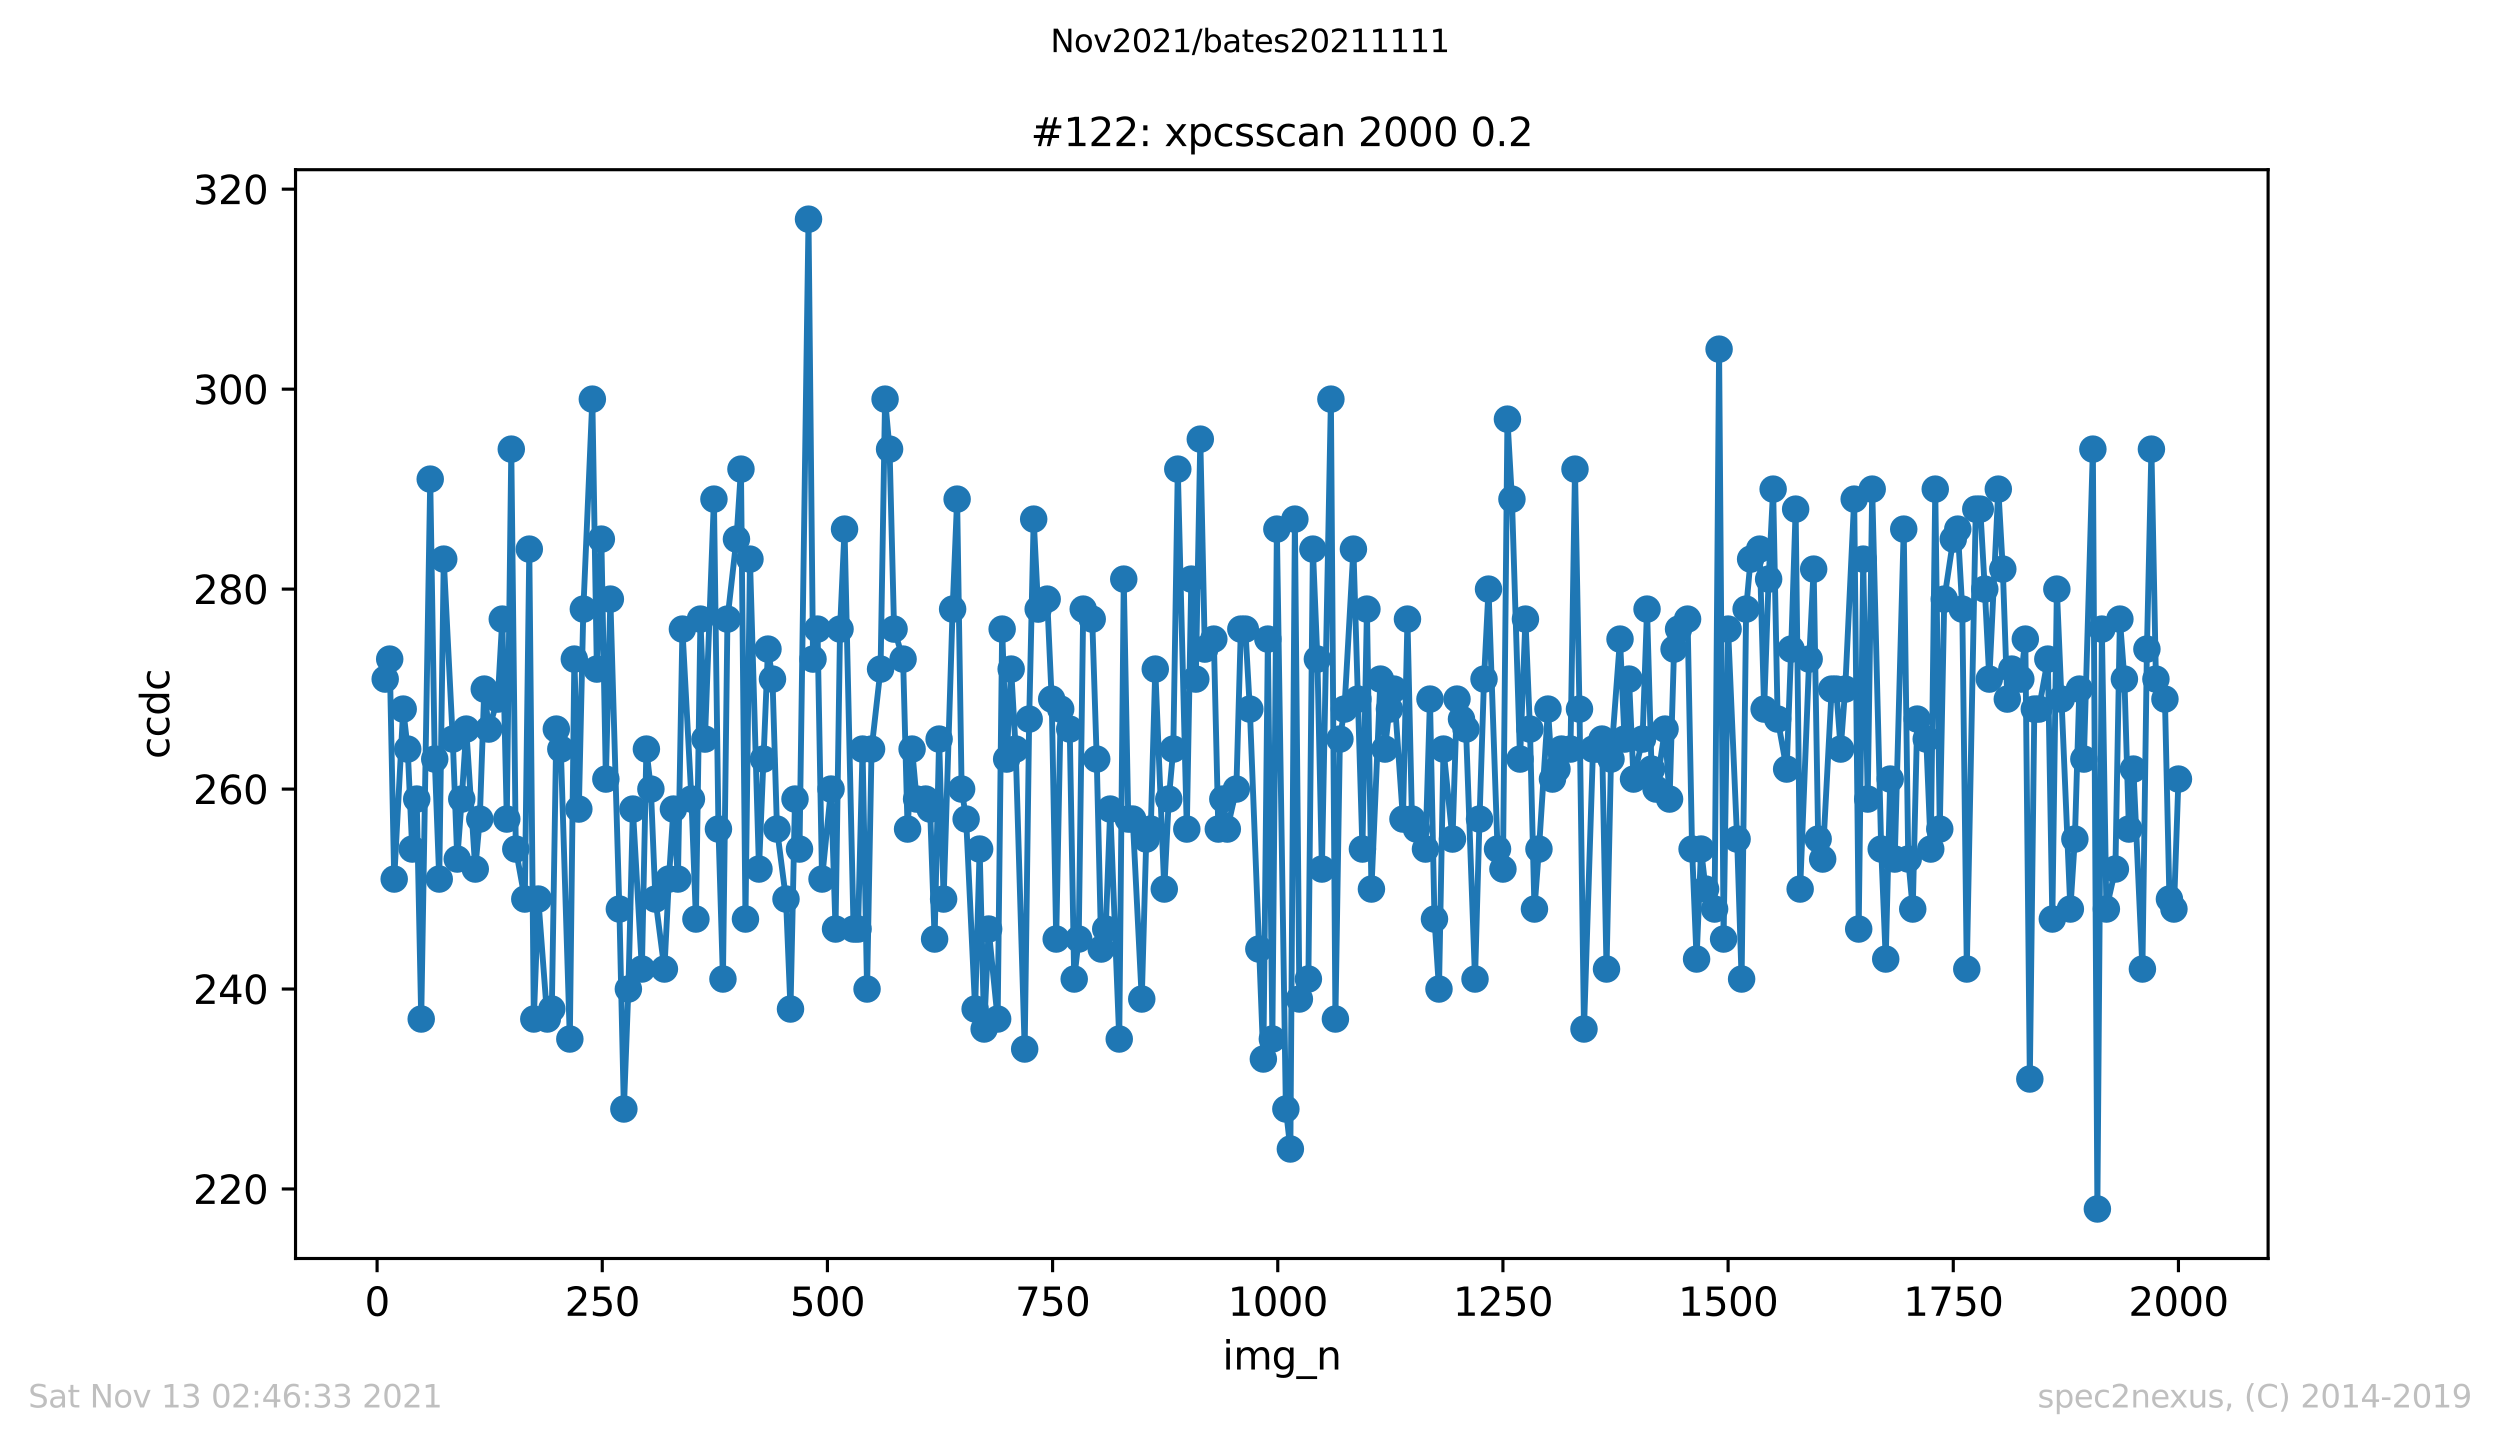 <?xml version="1.0" encoding="utf-8" standalone="no"?>
<!DOCTYPE svg PUBLIC "-//W3C//DTD SVG 1.1//EN"
  "http://www.w3.org/Graphics/SVG/1.1/DTD/svg11.dtd">
<svg height="367.2pt" version="1.1" viewBox="0 0 636.48 367.2" width="636.48pt" xmlns="http://www.w3.org/2000/svg" xmlns:xlink="http://www.w3.org/1999/xlink">
 <defs>
  <style type="text/css">*{stroke-linecap:butt;stroke-linejoin:round;}</style>
 </defs>
 <g id="figure_1">
  <g id="patch_1">
   <path d="M 0 367.2 
L 636.48 367.2 
L 636.48 0 
L 0 0 
z
" style="fill:#ffffff;"/>
  </g>
  <g id="axes_1">
   <g id="patch_2">
    <path d="M 75.24 320.4 
L 577.44 320.4 
L 577.44 43.2 
L 75.24 43.2 
z
" style="fill:#ffffff;"/>
   </g>
   <g id="matplotlib.axis_1">
    <g id="xtick_1">
     <g id="line2d_1">
      <defs>
       <path d="M 0 0 
L 0 3.5 
" id="mae1608e151" style="stroke:#000000;stroke-width:0.8;"/>
      </defs>
      <g>
       <use style="stroke:#000000;stroke-width:0.8;" x="96.004" xlink:href="#mae1608e151" y="320.4"/>
      </g>
     </g>
     <g id="text_1">
      <!-- 0 -->
      <g transform="translate(92.822 334.998)scale(0.1 -0.1)">
       <defs>
        <path d="M 2034 4250 
Q 1547 4250 1301 3770 
Q 1056 3291 1056 2328 
Q 1056 1369 1301 889 
Q 1547 409 2034 409 
Q 2525 409 2770 889 
Q 3016 1369 3016 2328 
Q 3016 3291 2770 3770 
Q 2525 4250 2034 4250 
z
M 2034 4750 
Q 2819 4750 3233 4129 
Q 3647 3509 3647 2328 
Q 3647 1150 3233 529 
Q 2819 -91 2034 -91 
Q 1250 -91 836 529 
Q 422 1150 422 2328 
Q 422 3509 836 4129 
Q 1250 4750 2034 4750 
z
" id="DejaVuSans-30" transform="scale(0.016)"/>
       </defs>
       <use xlink:href="#DejaVuSans-30"/>
      </g>
     </g>
    </g>
    <g id="xtick_2">
     <g id="line2d_2">
      <g>
       <use style="stroke:#000000;stroke-width:0.8;" x="153.33" xlink:href="#mae1608e151" y="320.4"/>
      </g>
     </g>
     <g id="text_2">
      <!-- 250 -->
      <g transform="translate(143.786 334.998)scale(0.1 -0.1)">
       <defs>
        <path d="M 1228 531 
L 3431 531 
L 3431 0 
L 469 0 
L 469 531 
Q 828 903 1448 1529 
Q 2069 2156 2228 2338 
Q 2531 2678 2651 2914 
Q 2772 3150 2772 3378 
Q 2772 3750 2511 3984 
Q 2250 4219 1831 4219 
Q 1534 4219 1204 4116 
Q 875 4013 500 3803 
L 500 4441 
Q 881 4594 1212 4672 
Q 1544 4750 1819 4750 
Q 2544 4750 2975 4387 
Q 3406 4025 3406 3419 
Q 3406 3131 3298 2873 
Q 3191 2616 2906 2266 
Q 2828 2175 2409 1742 
Q 1991 1309 1228 531 
z
" id="DejaVuSans-32" transform="scale(0.016)"/>
        <path d="M 691 4666 
L 3169 4666 
L 3169 4134 
L 1269 4134 
L 1269 2991 
Q 1406 3038 1543 3061 
Q 1681 3084 1819 3084 
Q 2600 3084 3056 2656 
Q 3513 2228 3513 1497 
Q 3513 744 3044 326 
Q 2575 -91 1722 -91 
Q 1428 -91 1123 -41 
Q 819 9 494 109 
L 494 744 
Q 775 591 1075 516 
Q 1375 441 1709 441 
Q 2250 441 2565 725 
Q 2881 1009 2881 1497 
Q 2881 1984 2565 2268 
Q 2250 2553 1709 2553 
Q 1456 2553 1204 2497 
Q 953 2441 691 2322 
L 691 4666 
z
" id="DejaVuSans-35" transform="scale(0.016)"/>
       </defs>
       <use xlink:href="#DejaVuSans-32"/>
       <use x="63.623" xlink:href="#DejaVuSans-35"/>
       <use x="127.246" xlink:href="#DejaVuSans-30"/>
      </g>
     </g>
    </g>
    <g id="xtick_3">
     <g id="line2d_3">
      <g>
       <use style="stroke:#000000;stroke-width:0.8;" x="210.656" xlink:href="#mae1608e151" y="320.4"/>
      </g>
     </g>
     <g id="text_3">
      <!-- 500 -->
      <g transform="translate(201.112 334.998)scale(0.1 -0.1)">
       <use xlink:href="#DejaVuSans-35"/>
       <use x="63.623" xlink:href="#DejaVuSans-30"/>
       <use x="127.246" xlink:href="#DejaVuSans-30"/>
      </g>
     </g>
    </g>
    <g id="xtick_4">
     <g id="line2d_4">
      <g>
       <use style="stroke:#000000;stroke-width:0.8;" x="267.982" xlink:href="#mae1608e151" y="320.4"/>
      </g>
     </g>
     <g id="text_4">
      <!-- 750 -->
      <g transform="translate(258.438 334.998)scale(0.1 -0.1)">
       <defs>
        <path d="M 525 4666 
L 3525 4666 
L 3525 4397 
L 1831 0 
L 1172 0 
L 2766 4134 
L 525 4134 
L 525 4666 
z
" id="DejaVuSans-37" transform="scale(0.016)"/>
       </defs>
       <use xlink:href="#DejaVuSans-37"/>
       <use x="63.623" xlink:href="#DejaVuSans-35"/>
       <use x="127.246" xlink:href="#DejaVuSans-30"/>
      </g>
     </g>
    </g>
    <g id="xtick_5">
     <g id="line2d_5">
      <g>
       <use style="stroke:#000000;stroke-width:0.8;" x="325.308" xlink:href="#mae1608e151" y="320.4"/>
      </g>
     </g>
     <g id="text_5">
      <!-- 1000 -->
      <g transform="translate(312.583 334.998)scale(0.1 -0.1)">
       <defs>
        <path d="M 794 531 
L 1825 531 
L 1825 4091 
L 703 3866 
L 703 4441 
L 1819 4666 
L 2450 4666 
L 2450 531 
L 3481 531 
L 3481 0 
L 794 0 
L 794 531 
z
" id="DejaVuSans-31" transform="scale(0.016)"/>
       </defs>
       <use xlink:href="#DejaVuSans-31"/>
       <use x="63.623" xlink:href="#DejaVuSans-30"/>
       <use x="127.246" xlink:href="#DejaVuSans-30"/>
       <use x="190.869" xlink:href="#DejaVuSans-30"/>
      </g>
     </g>
    </g>
    <g id="xtick_6">
     <g id="line2d_6">
      <g>
       <use style="stroke:#000000;stroke-width:0.8;" x="382.634" xlink:href="#mae1608e151" y="320.4"/>
      </g>
     </g>
     <g id="text_6">
      <!-- 1250 -->
      <g transform="translate(369.909 334.998)scale(0.1 -0.1)">
       <use xlink:href="#DejaVuSans-31"/>
       <use x="63.623" xlink:href="#DejaVuSans-32"/>
       <use x="127.246" xlink:href="#DejaVuSans-35"/>
       <use x="190.869" xlink:href="#DejaVuSans-30"/>
      </g>
     </g>
    </g>
    <g id="xtick_7">
     <g id="line2d_7">
      <g>
       <use style="stroke:#000000;stroke-width:0.8;" x="439.96" xlink:href="#mae1608e151" y="320.4"/>
      </g>
     </g>
     <g id="text_7">
      <!-- 1500 -->
      <g transform="translate(427.235 334.998)scale(0.1 -0.1)">
       <use xlink:href="#DejaVuSans-31"/>
       <use x="63.623" xlink:href="#DejaVuSans-35"/>
       <use x="127.246" xlink:href="#DejaVuSans-30"/>
       <use x="190.869" xlink:href="#DejaVuSans-30"/>
      </g>
     </g>
    </g>
    <g id="xtick_8">
     <g id="line2d_8">
      <g>
       <use style="stroke:#000000;stroke-width:0.8;" x="497.287" xlink:href="#mae1608e151" y="320.4"/>
      </g>
     </g>
     <g id="text_8">
      <!-- 1750 -->
      <g transform="translate(484.562 334.998)scale(0.1 -0.1)">
       <use xlink:href="#DejaVuSans-31"/>
       <use x="63.623" xlink:href="#DejaVuSans-37"/>
       <use x="127.246" xlink:href="#DejaVuSans-35"/>
       <use x="190.869" xlink:href="#DejaVuSans-30"/>
      </g>
     </g>
    </g>
    <g id="xtick_9">
     <g id="line2d_9">
      <g>
       <use style="stroke:#000000;stroke-width:0.8;" x="554.613" xlink:href="#mae1608e151" y="320.4"/>
      </g>
     </g>
     <g id="text_9">
      <!-- 2000 -->
      <g transform="translate(541.888 334.998)scale(0.1 -0.1)">
       <use xlink:href="#DejaVuSans-32"/>
       <use x="63.623" xlink:href="#DejaVuSans-30"/>
       <use x="127.246" xlink:href="#DejaVuSans-30"/>
       <use x="190.869" xlink:href="#DejaVuSans-30"/>
      </g>
     </g>
    </g>
    <g id="text_10">
     <!-- img_n -->
     <g transform="translate(311.238 348.677)scale(0.1 -0.1)">
      <defs>
       <path d="M 603 3500 
L 1178 3500 
L 1178 0 
L 603 0 
L 603 3500 
z
M 603 4863 
L 1178 4863 
L 1178 4134 
L 603 4134 
L 603 4863 
z
" id="DejaVuSans-69" transform="scale(0.016)"/>
       <path d="M 3328 2828 
Q 3544 3216 3844 3400 
Q 4144 3584 4550 3584 
Q 5097 3584 5394 3201 
Q 5691 2819 5691 2113 
L 5691 0 
L 5113 0 
L 5113 2094 
Q 5113 2597 4934 2840 
Q 4756 3084 4391 3084 
Q 3944 3084 3684 2787 
Q 3425 2491 3425 1978 
L 3425 0 
L 2847 0 
L 2847 2094 
Q 2847 2600 2669 2842 
Q 2491 3084 2119 3084 
Q 1678 3084 1418 2786 
Q 1159 2488 1159 1978 
L 1159 0 
L 581 0 
L 581 3500 
L 1159 3500 
L 1159 2956 
Q 1356 3278 1631 3431 
Q 1906 3584 2284 3584 
Q 2666 3584 2933 3390 
Q 3200 3197 3328 2828 
z
" id="DejaVuSans-6d" transform="scale(0.016)"/>
       <path d="M 2906 1791 
Q 2906 2416 2648 2759 
Q 2391 3103 1925 3103 
Q 1463 3103 1205 2759 
Q 947 2416 947 1791 
Q 947 1169 1205 825 
Q 1463 481 1925 481 
Q 2391 481 2648 825 
Q 2906 1169 2906 1791 
z
M 3481 434 
Q 3481 -459 3084 -895 
Q 2688 -1331 1869 -1331 
Q 1566 -1331 1297 -1286 
Q 1028 -1241 775 -1147 
L 775 -588 
Q 1028 -725 1275 -790 
Q 1522 -856 1778 -856 
Q 2344 -856 2625 -561 
Q 2906 -266 2906 331 
L 2906 616 
Q 2728 306 2450 153 
Q 2172 0 1784 0 
Q 1141 0 747 490 
Q 353 981 353 1791 
Q 353 2603 747 3093 
Q 1141 3584 1784 3584 
Q 2172 3584 2450 3431 
Q 2728 3278 2906 2969 
L 2906 3500 
L 3481 3500 
L 3481 434 
z
" id="DejaVuSans-67" transform="scale(0.016)"/>
       <path d="M 3263 -1063 
L 3263 -1509 
L -63 -1509 
L -63 -1063 
L 3263 -1063 
z
" id="DejaVuSans-5f" transform="scale(0.016)"/>
       <path d="M 3513 2113 
L 3513 0 
L 2938 0 
L 2938 2094 
Q 2938 2591 2744 2837 
Q 2550 3084 2163 3084 
Q 1697 3084 1428 2787 
Q 1159 2491 1159 1978 
L 1159 0 
L 581 0 
L 581 3500 
L 1159 3500 
L 1159 2956 
Q 1366 3272 1645 3428 
Q 1925 3584 2291 3584 
Q 2894 3584 3203 3211 
Q 3513 2838 3513 2113 
z
" id="DejaVuSans-6e" transform="scale(0.016)"/>
      </defs>
      <use xlink:href="#DejaVuSans-69"/>
      <use x="27.783" xlink:href="#DejaVuSans-6d"/>
      <use x="125.195" xlink:href="#DejaVuSans-67"/>
      <use x="188.672" xlink:href="#DejaVuSans-5f"/>
      <use x="238.672" xlink:href="#DejaVuSans-6e"/>
     </g>
    </g>
   </g>
   <g id="matplotlib.axis_2">
    <g id="ytick_1">
     <g id="line2d_10">
      <defs>
       <path d="M 0 0 
L -3.5 0 
" id="mbb1a650f7b" style="stroke:#000000;stroke-width:0.8;"/>
      </defs>
      <g>
       <use style="stroke:#000000;stroke-width:0.8;" x="75.24" xlink:href="#mbb1a650f7b" y="302.709"/>
      </g>
     </g>
     <g id="text_11">
      <!-- 220 -->
      <g transform="translate(49.153 306.508)scale(0.1 -0.1)">
       <use xlink:href="#DejaVuSans-32"/>
       <use x="63.623" xlink:href="#DejaVuSans-32"/>
       <use x="127.246" xlink:href="#DejaVuSans-30"/>
      </g>
     </g>
    </g>
    <g id="ytick_2">
     <g id="line2d_11">
      <g>
       <use style="stroke:#000000;stroke-width:0.8;" x="75.24" xlink:href="#mbb1a650f7b" y="251.8"/>
      </g>
     </g>
     <g id="text_12">
      <!-- 240 -->
      <g transform="translate(49.153 255.599)scale(0.1 -0.1)">
       <defs>
        <path d="M 2419 4116 
L 825 1625 
L 2419 1625 
L 2419 4116 
z
M 2253 4666 
L 3047 4666 
L 3047 1625 
L 3713 1625 
L 3713 1100 
L 3047 1100 
L 3047 0 
L 2419 0 
L 2419 1100 
L 313 1100 
L 313 1709 
L 2253 4666 
z
" id="DejaVuSans-34" transform="scale(0.016)"/>
       </defs>
       <use xlink:href="#DejaVuSans-32"/>
       <use x="63.623" xlink:href="#DejaVuSans-34"/>
       <use x="127.246" xlink:href="#DejaVuSans-30"/>
      </g>
     </g>
    </g>
    <g id="ytick_3">
     <g id="line2d_12">
      <g>
       <use style="stroke:#000000;stroke-width:0.8;" x="75.24" xlink:href="#mbb1a650f7b" y="200.891"/>
      </g>
     </g>
     <g id="text_13">
      <!-- 260 -->
      <g transform="translate(49.153 204.69)scale(0.1 -0.1)">
       <defs>
        <path d="M 2113 2584 
Q 1688 2584 1439 2293 
Q 1191 2003 1191 1497 
Q 1191 994 1439 701 
Q 1688 409 2113 409 
Q 2538 409 2786 701 
Q 3034 994 3034 1497 
Q 3034 2003 2786 2293 
Q 2538 2584 2113 2584 
z
M 3366 4563 
L 3366 3988 
Q 3128 4100 2886 4159 
Q 2644 4219 2406 4219 
Q 1781 4219 1451 3797 
Q 1122 3375 1075 2522 
Q 1259 2794 1537 2939 
Q 1816 3084 2150 3084 
Q 2853 3084 3261 2657 
Q 3669 2231 3669 1497 
Q 3669 778 3244 343 
Q 2819 -91 2113 -91 
Q 1303 -91 875 529 
Q 447 1150 447 2328 
Q 447 3434 972 4092 
Q 1497 4750 2381 4750 
Q 2619 4750 2861 4703 
Q 3103 4656 3366 4563 
z
" id="DejaVuSans-36" transform="scale(0.016)"/>
       </defs>
       <use xlink:href="#DejaVuSans-32"/>
       <use x="63.623" xlink:href="#DejaVuSans-36"/>
       <use x="127.246" xlink:href="#DejaVuSans-30"/>
      </g>
     </g>
    </g>
    <g id="ytick_4">
     <g id="line2d_13">
      <g>
       <use style="stroke:#000000;stroke-width:0.8;" x="75.24" xlink:href="#mbb1a650f7b" y="149.982"/>
      </g>
     </g>
     <g id="text_14">
      <!-- 280 -->
      <g transform="translate(49.153 153.781)scale(0.1 -0.1)">
       <defs>
        <path d="M 2034 2216 
Q 1584 2216 1326 1975 
Q 1069 1734 1069 1313 
Q 1069 891 1326 650 
Q 1584 409 2034 409 
Q 2484 409 2743 651 
Q 3003 894 3003 1313 
Q 3003 1734 2745 1975 
Q 2488 2216 2034 2216 
z
M 1403 2484 
Q 997 2584 770 2862 
Q 544 3141 544 3541 
Q 544 4100 942 4425 
Q 1341 4750 2034 4750 
Q 2731 4750 3128 4425 
Q 3525 4100 3525 3541 
Q 3525 3141 3298 2862 
Q 3072 2584 2669 2484 
Q 3125 2378 3379 2068 
Q 3634 1759 3634 1313 
Q 3634 634 3220 271 
Q 2806 -91 2034 -91 
Q 1263 -91 848 271 
Q 434 634 434 1313 
Q 434 1759 690 2068 
Q 947 2378 1403 2484 
z
M 1172 3481 
Q 1172 3119 1398 2916 
Q 1625 2713 2034 2713 
Q 2441 2713 2670 2916 
Q 2900 3119 2900 3481 
Q 2900 3844 2670 4047 
Q 2441 4250 2034 4250 
Q 1625 4250 1398 4047 
Q 1172 3844 1172 3481 
z
" id="DejaVuSans-38" transform="scale(0.016)"/>
       </defs>
       <use xlink:href="#DejaVuSans-32"/>
       <use x="63.623" xlink:href="#DejaVuSans-38"/>
       <use x="127.246" xlink:href="#DejaVuSans-30"/>
      </g>
     </g>
    </g>
    <g id="ytick_5">
     <g id="line2d_14">
      <g>
       <use style="stroke:#000000;stroke-width:0.8;" x="75.24" xlink:href="#mbb1a650f7b" y="99.073"/>
      </g>
     </g>
     <g id="text_15">
      <!-- 300 -->
      <g transform="translate(49.153 102.872)scale(0.1 -0.1)">
       <defs>
        <path d="M 2597 2516 
Q 3050 2419 3304 2112 
Q 3559 1806 3559 1356 
Q 3559 666 3084 287 
Q 2609 -91 1734 -91 
Q 1441 -91 1130 -33 
Q 819 25 488 141 
L 488 750 
Q 750 597 1062 519 
Q 1375 441 1716 441 
Q 2309 441 2620 675 
Q 2931 909 2931 1356 
Q 2931 1769 2642 2001 
Q 2353 2234 1838 2234 
L 1294 2234 
L 1294 2753 
L 1863 2753 
Q 2328 2753 2575 2939 
Q 2822 3125 2822 3475 
Q 2822 3834 2567 4026 
Q 2313 4219 1838 4219 
Q 1578 4219 1281 4162 
Q 984 4106 628 3988 
L 628 4550 
Q 988 4650 1302 4700 
Q 1616 4750 1894 4750 
Q 2613 4750 3031 4423 
Q 3450 4097 3450 3541 
Q 3450 3153 3228 2886 
Q 3006 2619 2597 2516 
z
" id="DejaVuSans-33" transform="scale(0.016)"/>
       </defs>
       <use xlink:href="#DejaVuSans-33"/>
       <use x="63.623" xlink:href="#DejaVuSans-30"/>
       <use x="127.246" xlink:href="#DejaVuSans-30"/>
      </g>
     </g>
    </g>
    <g id="ytick_6">
     <g id="line2d_15">
      <g>
       <use style="stroke:#000000;stroke-width:0.8;" x="75.24" xlink:href="#mbb1a650f7b" y="48.164"/>
      </g>
     </g>
     <g id="text_16">
      <!-- 320 -->
      <g transform="translate(49.153 51.963)scale(0.1 -0.1)">
       <use xlink:href="#DejaVuSans-33"/>
       <use x="63.623" xlink:href="#DejaVuSans-32"/>
       <use x="127.246" xlink:href="#DejaVuSans-30"/>
      </g>
     </g>
    </g>
    <g id="text_17">
     <!-- ccdc -->
     <g transform="translate(43.073 193.222)rotate(-90)scale(0.1 -0.1)">
      <defs>
       <path d="M 3122 3366 
L 3122 2828 
Q 2878 2963 2633 3030 
Q 2388 3097 2138 3097 
Q 1578 3097 1268 2742 
Q 959 2388 959 1747 
Q 959 1106 1268 751 
Q 1578 397 2138 397 
Q 2388 397 2633 464 
Q 2878 531 3122 666 
L 3122 134 
Q 2881 22 2623 -34 
Q 2366 -91 2075 -91 
Q 1284 -91 818 406 
Q 353 903 353 1747 
Q 353 2603 823 3093 
Q 1294 3584 2113 3584 
Q 2378 3584 2631 3529 
Q 2884 3475 3122 3366 
z
" id="DejaVuSans-63" transform="scale(0.016)"/>
       <path d="M 2906 2969 
L 2906 4863 
L 3481 4863 
L 3481 0 
L 2906 0 
L 2906 525 
Q 2725 213 2448 61 
Q 2172 -91 1784 -91 
Q 1150 -91 751 415 
Q 353 922 353 1747 
Q 353 2572 751 3078 
Q 1150 3584 1784 3584 
Q 2172 3584 2448 3432 
Q 2725 3281 2906 2969 
z
M 947 1747 
Q 947 1113 1208 752 
Q 1469 391 1925 391 
Q 2381 391 2643 752 
Q 2906 1113 2906 1747 
Q 2906 2381 2643 2742 
Q 2381 3103 1925 3103 
Q 1469 3103 1208 2742 
Q 947 2381 947 1747 
z
" id="DejaVuSans-64" transform="scale(0.016)"/>
      </defs>
      <use xlink:href="#DejaVuSans-63"/>
      <use x="54.98" xlink:href="#DejaVuSans-63"/>
      <use x="109.961" xlink:href="#DejaVuSans-64"/>
      <use x="173.438" xlink:href="#DejaVuSans-63"/>
     </g>
    </g>
   </g>
   <g id="line2d_16">
    <path clip-path="url(#p740a1101eb)" d="M 98.067 172.891 
L 99.214 167.8 
L 100.36 223.8 
L 102.653 180.527 
L 103.8 190.709 
L 104.946 216.164 
L 106.093 203.436 
L 107.239 259.436 
L 109.533 121.982 
L 110.679 193.255 
L 111.826 223.8 
L 112.972 142.345 
L 115.265 188.164 
L 116.412 218.709 
L 117.558 203.436 
L 118.705 185.618 
L 120.998 221.255 
L 122.144 208.527 
L 123.291 175.436 
L 124.437 185.618 
L 126.73 177.982 
L 127.877 157.618 
L 129.023 208.527 
L 130.17 114.345 
L 131.316 216.164 
L 133.609 228.891 
L 134.756 139.8 
L 135.903 259.436 
L 137.049 228.891 
L 139.342 259.436 
L 140.489 256.891 
L 141.635 185.618 
L 142.782 190.709 
L 145.075 264.527 
L 146.221 167.8 
L 147.368 205.982 
L 148.514 155.073 
L 150.807 101.618 
L 151.954 170.345 
L 153.1 137.255 
L 154.247 198.345 
L 155.393 152.527 
L 157.686 231.436 
L 158.833 282.345 
L 159.98 251.8 
L 161.126 205.982 
L 163.419 246.709 
L 164.566 190.709 
L 165.712 200.891 
L 166.859 228.891 
L 169.152 246.709 
L 170.298 223.8 
L 171.445 205.982 
L 172.591 223.8 
L 173.738 160.164 
L 176.031 203.436 
L 177.177 233.982 
L 178.324 157.618 
L 179.47 188.164 
L 181.763 127.073 
L 182.91 211.073 
L 184.056 249.255 
L 185.203 157.618 
L 187.496 137.255 
L 188.643 119.436 
L 189.789 233.982 
L 190.936 142.345 
L 193.229 221.255 
L 195.522 165.255 
L 196.668 172.891 
L 197.815 211.073 
L 200.108 228.891 
L 201.254 256.891 
L 202.401 203.436 
L 203.547 216.164 
L 205.84 55.8 
L 206.987 167.8 
L 208.133 160.164 
L 209.28 223.8 
L 211.573 200.891 
L 212.72 236.527 
L 213.866 160.164 
L 215.013 134.709 
L 217.306 236.527 
L 218.452 236.527 
L 219.599 190.709 
L 220.745 251.8 
L 221.892 190.709 
L 224.185 170.345 
L 225.331 101.618 
L 226.478 114.345 
L 227.624 160.164 
L 229.917 167.8 
L 231.064 211.073 
L 232.21 190.709 
L 233.357 203.436 
L 235.65 203.436 
L 236.797 205.982 
L 237.943 239.073 
L 239.09 188.164 
L 240.236 228.891 
L 242.529 155.073 
L 243.676 127.073 
L 244.822 200.891 
L 245.969 208.527 
L 248.262 256.891 
L 249.408 216.164 
L 250.555 261.982 
L 251.701 236.527 
L 253.994 259.436 
L 255.141 160.164 
L 256.287 193.255 
L 257.434 170.345 
L 258.58 190.709 
L 260.874 267.073 
L 262.02 183.073 
L 263.167 132.164 
L 264.313 155.073 
L 266.606 152.527 
L 267.753 177.982 
L 268.899 239.073 
L 270.046 180.527 
L 272.339 185.618 
L 273.485 249.255 
L 274.632 239.073 
L 275.778 155.073 
L 278.071 157.618 
L 279.218 193.255 
L 280.364 241.618 
L 281.511 236.527 
L 282.657 205.982 
L 284.951 264.527 
L 286.097 147.436 
L 287.244 208.527 
L 288.39 208.527 
L 290.683 254.345 
L 291.83 213.618 
L 292.976 211.073 
L 294.123 170.345 
L 296.416 226.345 
L 297.562 203.436 
L 298.709 190.709 
L 299.855 119.436 
L 302.148 211.073 
L 303.295 147.436 
L 304.441 172.891 
L 305.588 111.8 
L 306.734 165.255 
L 309.028 162.709 
L 310.174 211.073 
L 311.321 203.436 
L 312.467 211.073 
L 314.76 200.891 
L 315.907 160.164 
L 317.053 160.164 
L 318.2 180.527 
L 321.639 269.618 
L 322.786 162.709 
L 323.932 264.527 
L 325.079 134.709 
L 327.372 282.345 
L 328.518 292.527 
L 329.665 132.164 
L 330.811 254.345 
L 333.104 249.255 
L 334.251 139.8 
L 335.398 167.8 
L 336.544 221.255 
L 338.837 101.618 
L 339.984 259.436 
L 341.13 188.164 
L 342.277 180.527 
L 344.57 139.8 
L 346.863 216.164 
L 348.009 155.073 
L 349.156 226.345 
L 351.449 172.891 
L 352.595 190.709 
L 353.742 180.527 
L 354.888 175.436 
L 357.181 208.527 
L 358.328 157.618 
L 359.475 208.527 
L 362.914 216.164 
L 364.061 177.982 
L 365.207 233.982 
L 366.354 251.8 
L 367.5 190.709 
L 369.793 213.618 
L 370.94 177.982 
L 372.086 183.073 
L 373.233 185.618 
L 375.526 249.255 
L 376.672 208.527 
L 377.819 172.891 
L 378.965 149.982 
L 381.258 216.164 
L 382.634 221.255 
L 383.781 106.709 
L 384.927 127.073 
L 386.991 193.255 
L 388.367 157.618 
L 389.513 185.618 
L 390.66 231.436 
L 391.806 216.164 
L 394.1 180.527 
L 395.246 198.345 
L 396.393 195.8 
L 397.539 190.709 
L 399.832 190.709 
L 400.979 119.436 
L 402.125 180.527 
L 403.272 261.982 
L 405.565 190.709 
L 406.711 190.709 
L 407.858 188.164 
L 409.004 246.709 
L 410.151 193.255 
L 412.444 162.709 
L 413.59 188.164 
L 414.737 172.891 
L 415.883 198.345 
L 418.176 188.164 
L 419.323 155.073 
L 420.47 195.8 
L 421.616 200.891 
L 423.909 185.618 
L 425.056 203.436 
L 426.202 165.255 
L 427.349 160.164 
L 429.642 157.618 
L 430.788 216.164 
L 431.935 244.164 
L 433.081 216.164 
L 434.228 226.345 
L 436.521 231.436 
L 437.667 88.891 
L 438.814 239.073 
L 439.96 160.164 
L 442.253 213.618 
L 443.4 249.255 
L 444.547 155.073 
L 445.693 142.345 
L 447.986 139.8 
L 449.133 180.527 
L 450.279 147.436 
L 451.426 124.527 
L 452.572 183.073 
L 454.865 195.8 
L 456.012 165.255 
L 457.158 129.618 
L 458.305 226.345 
L 460.598 167.8 
L 461.744 144.891 
L 462.891 213.618 
L 464.037 218.709 
L 466.33 175.436 
L 467.477 175.436 
L 468.624 190.709 
L 469.77 175.436 
L 472.063 127.073 
L 473.21 236.527 
L 474.356 142.345 
L 475.503 203.436 
L 476.649 124.527 
L 478.942 216.164 
L 480.089 244.164 
L 481.235 198.345 
L 482.382 218.709 
L 484.675 134.709 
L 485.821 218.709 
L 486.968 231.436 
L 488.114 183.073 
L 490.407 188.164 
L 491.554 216.164 
L 492.7 124.527 
L 493.847 211.073 
L 494.994 152.527 
L 497.287 137.255 
L 498.433 134.709 
L 499.58 155.073 
L 500.726 246.709 
L 503.019 129.618 
L 504.166 129.618 
L 505.312 149.982 
L 506.459 172.891 
L 508.752 124.527 
L 509.898 144.891 
L 511.045 177.982 
L 512.191 170.345 
L 514.484 172.891 
L 515.631 162.709 
L 516.777 274.709 
L 517.924 180.527 
L 519.071 180.527 
L 521.364 167.8 
L 522.51 233.982 
L 523.657 149.982 
L 527.096 231.436 
L 528.243 213.618 
L 529.389 175.436 
L 530.536 193.255 
L 532.829 114.345 
L 533.975 307.8 
L 535.122 160.164 
L 536.268 231.436 
L 538.561 221.255 
L 539.708 157.618 
L 540.854 172.891 
L 542.001 211.073 
L 543.147 195.8 
L 545.441 246.709 
L 546.587 165.255 
L 547.734 114.345 
L 548.88 172.891 
L 551.173 177.982 
L 552.32 228.891 
L 553.466 231.436 
L 554.613 198.345 
L 554.613 198.345 
" style="fill:none;stroke:#1f77b4;stroke-linecap:square;stroke-width:1.5;"/>
    <defs>
     <path d="M 0 3 
C 0.796 3 1.559 2.684 2.121 2.121 
C 2.684 1.559 3 0.796 3 0 
C 3 -0.796 2.684 -1.559 2.121 -2.121 
C 1.559 -2.684 0.796 -3 0 -3 
C -0.796 -3 -1.559 -2.684 -2.121 -2.121 
C -2.684 -1.559 -3 -0.796 -3 0 
C -3 0.796 -2.684 1.559 -2.121 2.121 
C -1.559 2.684 -0.796 3 0 3 
z
" id="m681b5eb197" style="stroke:#1f77b4;"/>
    </defs>
    <g clip-path="url(#p740a1101eb)">
     <use style="fill:#1f77b4;stroke:#1f77b4;" x="98.067" xlink:href="#m681b5eb197" y="172.891"/>
     <use style="fill:#1f77b4;stroke:#1f77b4;" x="99.214" xlink:href="#m681b5eb197" y="167.8"/>
     <use style="fill:#1f77b4;stroke:#1f77b4;" x="100.36" xlink:href="#m681b5eb197" y="223.8"/>
     <use style="fill:#1f77b4;stroke:#1f77b4;" x="102.653" xlink:href="#m681b5eb197" y="180.527"/>
     <use style="fill:#1f77b4;stroke:#1f77b4;" x="103.8" xlink:href="#m681b5eb197" y="190.709"/>
     <use style="fill:#1f77b4;stroke:#1f77b4;" x="104.946" xlink:href="#m681b5eb197" y="216.164"/>
     <use style="fill:#1f77b4;stroke:#1f77b4;" x="106.093" xlink:href="#m681b5eb197" y="203.436"/>
     <use style="fill:#1f77b4;stroke:#1f77b4;" x="107.239" xlink:href="#m681b5eb197" y="259.436"/>
     <use style="fill:#1f77b4;stroke:#1f77b4;" x="109.533" xlink:href="#m681b5eb197" y="121.982"/>
     <use style="fill:#1f77b4;stroke:#1f77b4;" x="110.679" xlink:href="#m681b5eb197" y="193.255"/>
     <use style="fill:#1f77b4;stroke:#1f77b4;" x="111.826" xlink:href="#m681b5eb197" y="223.8"/>
     <use style="fill:#1f77b4;stroke:#1f77b4;" x="112.972" xlink:href="#m681b5eb197" y="142.345"/>
     <use style="fill:#1f77b4;stroke:#1f77b4;" x="115.265" xlink:href="#m681b5eb197" y="188.164"/>
     <use style="fill:#1f77b4;stroke:#1f77b4;" x="116.412" xlink:href="#m681b5eb197" y="218.709"/>
     <use style="fill:#1f77b4;stroke:#1f77b4;" x="117.558" xlink:href="#m681b5eb197" y="203.436"/>
     <use style="fill:#1f77b4;stroke:#1f77b4;" x="118.705" xlink:href="#m681b5eb197" y="185.618"/>
     <use style="fill:#1f77b4;stroke:#1f77b4;" x="120.998" xlink:href="#m681b5eb197" y="221.255"/>
     <use style="fill:#1f77b4;stroke:#1f77b4;" x="122.144" xlink:href="#m681b5eb197" y="208.527"/>
     <use style="fill:#1f77b4;stroke:#1f77b4;" x="123.291" xlink:href="#m681b5eb197" y="175.436"/>
     <use style="fill:#1f77b4;stroke:#1f77b4;" x="124.437" xlink:href="#m681b5eb197" y="185.618"/>
     <use style="fill:#1f77b4;stroke:#1f77b4;" x="126.73" xlink:href="#m681b5eb197" y="177.982"/>
     <use style="fill:#1f77b4;stroke:#1f77b4;" x="127.877" xlink:href="#m681b5eb197" y="157.618"/>
     <use style="fill:#1f77b4;stroke:#1f77b4;" x="129.023" xlink:href="#m681b5eb197" y="208.527"/>
     <use style="fill:#1f77b4;stroke:#1f77b4;" x="130.17" xlink:href="#m681b5eb197" y="114.345"/>
     <use style="fill:#1f77b4;stroke:#1f77b4;" x="131.316" xlink:href="#m681b5eb197" y="216.164"/>
     <use style="fill:#1f77b4;stroke:#1f77b4;" x="133.609" xlink:href="#m681b5eb197" y="228.891"/>
     <use style="fill:#1f77b4;stroke:#1f77b4;" x="134.756" xlink:href="#m681b5eb197" y="139.8"/>
     <use style="fill:#1f77b4;stroke:#1f77b4;" x="135.903" xlink:href="#m681b5eb197" y="259.436"/>
     <use style="fill:#1f77b4;stroke:#1f77b4;" x="137.049" xlink:href="#m681b5eb197" y="228.891"/>
     <use style="fill:#1f77b4;stroke:#1f77b4;" x="139.342" xlink:href="#m681b5eb197" y="259.436"/>
     <use style="fill:#1f77b4;stroke:#1f77b4;" x="140.489" xlink:href="#m681b5eb197" y="256.891"/>
     <use style="fill:#1f77b4;stroke:#1f77b4;" x="141.635" xlink:href="#m681b5eb197" y="185.618"/>
     <use style="fill:#1f77b4;stroke:#1f77b4;" x="142.782" xlink:href="#m681b5eb197" y="190.709"/>
     <use style="fill:#1f77b4;stroke:#1f77b4;" x="145.075" xlink:href="#m681b5eb197" y="264.527"/>
     <use style="fill:#1f77b4;stroke:#1f77b4;" x="146.221" xlink:href="#m681b5eb197" y="167.8"/>
     <use style="fill:#1f77b4;stroke:#1f77b4;" x="147.368" xlink:href="#m681b5eb197" y="205.982"/>
     <use style="fill:#1f77b4;stroke:#1f77b4;" x="148.514" xlink:href="#m681b5eb197" y="155.073"/>
     <use style="fill:#1f77b4;stroke:#1f77b4;" x="150.807" xlink:href="#m681b5eb197" y="101.618"/>
     <use style="fill:#1f77b4;stroke:#1f77b4;" x="151.954" xlink:href="#m681b5eb197" y="170.345"/>
     <use style="fill:#1f77b4;stroke:#1f77b4;" x="153.1" xlink:href="#m681b5eb197" y="137.255"/>
     <use style="fill:#1f77b4;stroke:#1f77b4;" x="154.247" xlink:href="#m681b5eb197" y="198.345"/>
     <use style="fill:#1f77b4;stroke:#1f77b4;" x="155.393" xlink:href="#m681b5eb197" y="152.527"/>
     <use style="fill:#1f77b4;stroke:#1f77b4;" x="157.686" xlink:href="#m681b5eb197" y="231.436"/>
     <use style="fill:#1f77b4;stroke:#1f77b4;" x="158.833" xlink:href="#m681b5eb197" y="282.345"/>
     <use style="fill:#1f77b4;stroke:#1f77b4;" x="159.98" xlink:href="#m681b5eb197" y="251.8"/>
     <use style="fill:#1f77b4;stroke:#1f77b4;" x="161.126" xlink:href="#m681b5eb197" y="205.982"/>
     <use style="fill:#1f77b4;stroke:#1f77b4;" x="163.419" xlink:href="#m681b5eb197" y="246.709"/>
     <use style="fill:#1f77b4;stroke:#1f77b4;" x="164.566" xlink:href="#m681b5eb197" y="190.709"/>
     <use style="fill:#1f77b4;stroke:#1f77b4;" x="165.712" xlink:href="#m681b5eb197" y="200.891"/>
     <use style="fill:#1f77b4;stroke:#1f77b4;" x="166.859" xlink:href="#m681b5eb197" y="228.891"/>
     <use style="fill:#1f77b4;stroke:#1f77b4;" x="169.152" xlink:href="#m681b5eb197" y="246.709"/>
     <use style="fill:#1f77b4;stroke:#1f77b4;" x="170.298" xlink:href="#m681b5eb197" y="223.8"/>
     <use style="fill:#1f77b4;stroke:#1f77b4;" x="171.445" xlink:href="#m681b5eb197" y="205.982"/>
     <use style="fill:#1f77b4;stroke:#1f77b4;" x="172.591" xlink:href="#m681b5eb197" y="223.8"/>
     <use style="fill:#1f77b4;stroke:#1f77b4;" x="173.738" xlink:href="#m681b5eb197" y="160.164"/>
     <use style="fill:#1f77b4;stroke:#1f77b4;" x="176.031" xlink:href="#m681b5eb197" y="203.436"/>
     <use style="fill:#1f77b4;stroke:#1f77b4;" x="177.177" xlink:href="#m681b5eb197" y="233.982"/>
     <use style="fill:#1f77b4;stroke:#1f77b4;" x="178.324" xlink:href="#m681b5eb197" y="157.618"/>
     <use style="fill:#1f77b4;stroke:#1f77b4;" x="179.47" xlink:href="#m681b5eb197" y="188.164"/>
     <use style="fill:#1f77b4;stroke:#1f77b4;" x="181.763" xlink:href="#m681b5eb197" y="127.073"/>
     <use style="fill:#1f77b4;stroke:#1f77b4;" x="182.91" xlink:href="#m681b5eb197" y="211.073"/>
     <use style="fill:#1f77b4;stroke:#1f77b4;" x="184.056" xlink:href="#m681b5eb197" y="249.255"/>
     <use style="fill:#1f77b4;stroke:#1f77b4;" x="185.203" xlink:href="#m681b5eb197" y="157.618"/>
     <use style="fill:#1f77b4;stroke:#1f77b4;" x="187.496" xlink:href="#m681b5eb197" y="137.255"/>
     <use style="fill:#1f77b4;stroke:#1f77b4;" x="188.643" xlink:href="#m681b5eb197" y="119.436"/>
     <use style="fill:#1f77b4;stroke:#1f77b4;" x="189.789" xlink:href="#m681b5eb197" y="233.982"/>
     <use style="fill:#1f77b4;stroke:#1f77b4;" x="190.936" xlink:href="#m681b5eb197" y="142.345"/>
     <use style="fill:#1f77b4;stroke:#1f77b4;" x="193.229" xlink:href="#m681b5eb197" y="221.255"/>
     <use style="fill:#1f77b4;stroke:#1f77b4;" x="194.375" xlink:href="#m681b5eb197" y="193.255"/>
     <use style="fill:#1f77b4;stroke:#1f77b4;" x="195.522" xlink:href="#m681b5eb197" y="165.255"/>
     <use style="fill:#1f77b4;stroke:#1f77b4;" x="196.668" xlink:href="#m681b5eb197" y="172.891"/>
     <use style="fill:#1f77b4;stroke:#1f77b4;" x="197.815" xlink:href="#m681b5eb197" y="211.073"/>
     <use style="fill:#1f77b4;stroke:#1f77b4;" x="200.108" xlink:href="#m681b5eb197" y="228.891"/>
     <use style="fill:#1f77b4;stroke:#1f77b4;" x="201.254" xlink:href="#m681b5eb197" y="256.891"/>
     <use style="fill:#1f77b4;stroke:#1f77b4;" x="202.401" xlink:href="#m681b5eb197" y="203.436"/>
     <use style="fill:#1f77b4;stroke:#1f77b4;" x="203.547" xlink:href="#m681b5eb197" y="216.164"/>
     <use style="fill:#1f77b4;stroke:#1f77b4;" x="205.84" xlink:href="#m681b5eb197" y="55.8"/>
     <use style="fill:#1f77b4;stroke:#1f77b4;" x="206.987" xlink:href="#m681b5eb197" y="167.8"/>
     <use style="fill:#1f77b4;stroke:#1f77b4;" x="208.133" xlink:href="#m681b5eb197" y="160.164"/>
     <use style="fill:#1f77b4;stroke:#1f77b4;" x="209.28" xlink:href="#m681b5eb197" y="223.8"/>
     <use style="fill:#1f77b4;stroke:#1f77b4;" x="211.573" xlink:href="#m681b5eb197" y="200.891"/>
     <use style="fill:#1f77b4;stroke:#1f77b4;" x="212.72" xlink:href="#m681b5eb197" y="236.527"/>
     <use style="fill:#1f77b4;stroke:#1f77b4;" x="213.866" xlink:href="#m681b5eb197" y="160.164"/>
     <use style="fill:#1f77b4;stroke:#1f77b4;" x="215.013" xlink:href="#m681b5eb197" y="134.709"/>
     <use style="fill:#1f77b4;stroke:#1f77b4;" x="217.306" xlink:href="#m681b5eb197" y="236.527"/>
     <use style="fill:#1f77b4;stroke:#1f77b4;" x="218.452" xlink:href="#m681b5eb197" y="236.527"/>
     <use style="fill:#1f77b4;stroke:#1f77b4;" x="219.599" xlink:href="#m681b5eb197" y="190.709"/>
     <use style="fill:#1f77b4;stroke:#1f77b4;" x="220.745" xlink:href="#m681b5eb197" y="251.8"/>
     <use style="fill:#1f77b4;stroke:#1f77b4;" x="221.892" xlink:href="#m681b5eb197" y="190.709"/>
     <use style="fill:#1f77b4;stroke:#1f77b4;" x="224.185" xlink:href="#m681b5eb197" y="170.345"/>
     <use style="fill:#1f77b4;stroke:#1f77b4;" x="225.331" xlink:href="#m681b5eb197" y="101.618"/>
     <use style="fill:#1f77b4;stroke:#1f77b4;" x="226.478" xlink:href="#m681b5eb197" y="114.345"/>
     <use style="fill:#1f77b4;stroke:#1f77b4;" x="227.624" xlink:href="#m681b5eb197" y="160.164"/>
     <use style="fill:#1f77b4;stroke:#1f77b4;" x="229.917" xlink:href="#m681b5eb197" y="167.8"/>
     <use style="fill:#1f77b4;stroke:#1f77b4;" x="231.064" xlink:href="#m681b5eb197" y="211.073"/>
     <use style="fill:#1f77b4;stroke:#1f77b4;" x="232.21" xlink:href="#m681b5eb197" y="190.709"/>
     <use style="fill:#1f77b4;stroke:#1f77b4;" x="233.357" xlink:href="#m681b5eb197" y="203.436"/>
     <use style="fill:#1f77b4;stroke:#1f77b4;" x="235.65" xlink:href="#m681b5eb197" y="203.436"/>
     <use style="fill:#1f77b4;stroke:#1f77b4;" x="236.797" xlink:href="#m681b5eb197" y="205.982"/>
     <use style="fill:#1f77b4;stroke:#1f77b4;" x="237.943" xlink:href="#m681b5eb197" y="239.073"/>
     <use style="fill:#1f77b4;stroke:#1f77b4;" x="239.09" xlink:href="#m681b5eb197" y="188.164"/>
     <use style="fill:#1f77b4;stroke:#1f77b4;" x="240.236" xlink:href="#m681b5eb197" y="228.891"/>
     <use style="fill:#1f77b4;stroke:#1f77b4;" x="242.529" xlink:href="#m681b5eb197" y="155.073"/>
     <use style="fill:#1f77b4;stroke:#1f77b4;" x="243.676" xlink:href="#m681b5eb197" y="127.073"/>
     <use style="fill:#1f77b4;stroke:#1f77b4;" x="244.822" xlink:href="#m681b5eb197" y="200.891"/>
     <use style="fill:#1f77b4;stroke:#1f77b4;" x="245.969" xlink:href="#m681b5eb197" y="208.527"/>
     <use style="fill:#1f77b4;stroke:#1f77b4;" x="248.262" xlink:href="#m681b5eb197" y="256.891"/>
     <use style="fill:#1f77b4;stroke:#1f77b4;" x="249.408" xlink:href="#m681b5eb197" y="216.164"/>
     <use style="fill:#1f77b4;stroke:#1f77b4;" x="250.555" xlink:href="#m681b5eb197" y="261.982"/>
     <use style="fill:#1f77b4;stroke:#1f77b4;" x="251.701" xlink:href="#m681b5eb197" y="236.527"/>
     <use style="fill:#1f77b4;stroke:#1f77b4;" x="253.994" xlink:href="#m681b5eb197" y="259.436"/>
     <use style="fill:#1f77b4;stroke:#1f77b4;" x="255.141" xlink:href="#m681b5eb197" y="160.164"/>
     <use style="fill:#1f77b4;stroke:#1f77b4;" x="256.287" xlink:href="#m681b5eb197" y="193.255"/>
     <use style="fill:#1f77b4;stroke:#1f77b4;" x="257.434" xlink:href="#m681b5eb197" y="170.345"/>
     <use style="fill:#1f77b4;stroke:#1f77b4;" x="258.58" xlink:href="#m681b5eb197" y="190.709"/>
     <use style="fill:#1f77b4;stroke:#1f77b4;" x="260.874" xlink:href="#m681b5eb197" y="267.073"/>
     <use style="fill:#1f77b4;stroke:#1f77b4;" x="262.02" xlink:href="#m681b5eb197" y="183.073"/>
     <use style="fill:#1f77b4;stroke:#1f77b4;" x="263.167" xlink:href="#m681b5eb197" y="132.164"/>
     <use style="fill:#1f77b4;stroke:#1f77b4;" x="264.313" xlink:href="#m681b5eb197" y="155.073"/>
     <use style="fill:#1f77b4;stroke:#1f77b4;" x="266.606" xlink:href="#m681b5eb197" y="152.527"/>
     <use style="fill:#1f77b4;stroke:#1f77b4;" x="267.753" xlink:href="#m681b5eb197" y="177.982"/>
     <use style="fill:#1f77b4;stroke:#1f77b4;" x="268.899" xlink:href="#m681b5eb197" y="239.073"/>
     <use style="fill:#1f77b4;stroke:#1f77b4;" x="270.046" xlink:href="#m681b5eb197" y="180.527"/>
     <use style="fill:#1f77b4;stroke:#1f77b4;" x="272.339" xlink:href="#m681b5eb197" y="185.618"/>
     <use style="fill:#1f77b4;stroke:#1f77b4;" x="273.485" xlink:href="#m681b5eb197" y="249.255"/>
     <use style="fill:#1f77b4;stroke:#1f77b4;" x="274.632" xlink:href="#m681b5eb197" y="239.073"/>
     <use style="fill:#1f77b4;stroke:#1f77b4;" x="275.778" xlink:href="#m681b5eb197" y="155.073"/>
     <use style="fill:#1f77b4;stroke:#1f77b4;" x="278.071" xlink:href="#m681b5eb197" y="157.618"/>
     <use style="fill:#1f77b4;stroke:#1f77b4;" x="279.218" xlink:href="#m681b5eb197" y="193.255"/>
     <use style="fill:#1f77b4;stroke:#1f77b4;" x="280.364" xlink:href="#m681b5eb197" y="241.618"/>
     <use style="fill:#1f77b4;stroke:#1f77b4;" x="281.511" xlink:href="#m681b5eb197" y="236.527"/>
     <use style="fill:#1f77b4;stroke:#1f77b4;" x="282.657" xlink:href="#m681b5eb197" y="205.982"/>
     <use style="fill:#1f77b4;stroke:#1f77b4;" x="284.951" xlink:href="#m681b5eb197" y="264.527"/>
     <use style="fill:#1f77b4;stroke:#1f77b4;" x="286.097" xlink:href="#m681b5eb197" y="147.436"/>
     <use style="fill:#1f77b4;stroke:#1f77b4;" x="287.244" xlink:href="#m681b5eb197" y="208.527"/>
     <use style="fill:#1f77b4;stroke:#1f77b4;" x="288.39" xlink:href="#m681b5eb197" y="208.527"/>
     <use style="fill:#1f77b4;stroke:#1f77b4;" x="290.683" xlink:href="#m681b5eb197" y="254.345"/>
     <use style="fill:#1f77b4;stroke:#1f77b4;" x="291.83" xlink:href="#m681b5eb197" y="213.618"/>
     <use style="fill:#1f77b4;stroke:#1f77b4;" x="292.976" xlink:href="#m681b5eb197" y="211.073"/>
     <use style="fill:#1f77b4;stroke:#1f77b4;" x="294.123" xlink:href="#m681b5eb197" y="170.345"/>
     <use style="fill:#1f77b4;stroke:#1f77b4;" x="296.416" xlink:href="#m681b5eb197" y="226.345"/>
     <use style="fill:#1f77b4;stroke:#1f77b4;" x="297.562" xlink:href="#m681b5eb197" y="203.436"/>
     <use style="fill:#1f77b4;stroke:#1f77b4;" x="298.709" xlink:href="#m681b5eb197" y="190.709"/>
     <use style="fill:#1f77b4;stroke:#1f77b4;" x="299.855" xlink:href="#m681b5eb197" y="119.436"/>
     <use style="fill:#1f77b4;stroke:#1f77b4;" x="302.148" xlink:href="#m681b5eb197" y="211.073"/>
     <use style="fill:#1f77b4;stroke:#1f77b4;" x="303.295" xlink:href="#m681b5eb197" y="147.436"/>
     <use style="fill:#1f77b4;stroke:#1f77b4;" x="304.441" xlink:href="#m681b5eb197" y="172.891"/>
     <use style="fill:#1f77b4;stroke:#1f77b4;" x="305.588" xlink:href="#m681b5eb197" y="111.8"/>
     <use style="fill:#1f77b4;stroke:#1f77b4;" x="306.734" xlink:href="#m681b5eb197" y="165.255"/>
     <use style="fill:#1f77b4;stroke:#1f77b4;" x="309.028" xlink:href="#m681b5eb197" y="162.709"/>
     <use style="fill:#1f77b4;stroke:#1f77b4;" x="310.174" xlink:href="#m681b5eb197" y="211.073"/>
     <use style="fill:#1f77b4;stroke:#1f77b4;" x="311.321" xlink:href="#m681b5eb197" y="203.436"/>
     <use style="fill:#1f77b4;stroke:#1f77b4;" x="312.467" xlink:href="#m681b5eb197" y="211.073"/>
     <use style="fill:#1f77b4;stroke:#1f77b4;" x="314.76" xlink:href="#m681b5eb197" y="200.891"/>
     <use style="fill:#1f77b4;stroke:#1f77b4;" x="315.907" xlink:href="#m681b5eb197" y="160.164"/>
     <use style="fill:#1f77b4;stroke:#1f77b4;" x="317.053" xlink:href="#m681b5eb197" y="160.164"/>
     <use style="fill:#1f77b4;stroke:#1f77b4;" x="318.2" xlink:href="#m681b5eb197" y="180.527"/>
     <use style="fill:#1f77b4;stroke:#1f77b4;" x="320.493" xlink:href="#m681b5eb197" y="241.618"/>
     <use style="fill:#1f77b4;stroke:#1f77b4;" x="321.639" xlink:href="#m681b5eb197" y="269.618"/>
     <use style="fill:#1f77b4;stroke:#1f77b4;" x="322.786" xlink:href="#m681b5eb197" y="162.709"/>
     <use style="fill:#1f77b4;stroke:#1f77b4;" x="323.932" xlink:href="#m681b5eb197" y="264.527"/>
     <use style="fill:#1f77b4;stroke:#1f77b4;" x="325.079" xlink:href="#m681b5eb197" y="134.709"/>
     <use style="fill:#1f77b4;stroke:#1f77b4;" x="327.372" xlink:href="#m681b5eb197" y="282.345"/>
     <use style="fill:#1f77b4;stroke:#1f77b4;" x="328.518" xlink:href="#m681b5eb197" y="292.527"/>
     <use style="fill:#1f77b4;stroke:#1f77b4;" x="329.665" xlink:href="#m681b5eb197" y="132.164"/>
     <use style="fill:#1f77b4;stroke:#1f77b4;" x="330.811" xlink:href="#m681b5eb197" y="254.345"/>
     <use style="fill:#1f77b4;stroke:#1f77b4;" x="333.104" xlink:href="#m681b5eb197" y="249.255"/>
     <use style="fill:#1f77b4;stroke:#1f77b4;" x="334.251" xlink:href="#m681b5eb197" y="139.8"/>
     <use style="fill:#1f77b4;stroke:#1f77b4;" x="335.398" xlink:href="#m681b5eb197" y="167.8"/>
     <use style="fill:#1f77b4;stroke:#1f77b4;" x="336.544" xlink:href="#m681b5eb197" y="221.255"/>
     <use style="fill:#1f77b4;stroke:#1f77b4;" x="338.837" xlink:href="#m681b5eb197" y="101.618"/>
     <use style="fill:#1f77b4;stroke:#1f77b4;" x="339.984" xlink:href="#m681b5eb197" y="259.436"/>
     <use style="fill:#1f77b4;stroke:#1f77b4;" x="341.13" xlink:href="#m681b5eb197" y="188.164"/>
     <use style="fill:#1f77b4;stroke:#1f77b4;" x="342.277" xlink:href="#m681b5eb197" y="180.527"/>
     <use style="fill:#1f77b4;stroke:#1f77b4;" x="344.57" xlink:href="#m681b5eb197" y="139.8"/>
     <use style="fill:#1f77b4;stroke:#1f77b4;" x="345.716" xlink:href="#m681b5eb197" y="177.982"/>
     <use style="fill:#1f77b4;stroke:#1f77b4;" x="346.863" xlink:href="#m681b5eb197" y="216.164"/>
     <use style="fill:#1f77b4;stroke:#1f77b4;" x="348.009" xlink:href="#m681b5eb197" y="155.073"/>
     <use style="fill:#1f77b4;stroke:#1f77b4;" x="349.156" xlink:href="#m681b5eb197" y="226.345"/>
     <use style="fill:#1f77b4;stroke:#1f77b4;" x="351.449" xlink:href="#m681b5eb197" y="172.891"/>
     <use style="fill:#1f77b4;stroke:#1f77b4;" x="352.595" xlink:href="#m681b5eb197" y="190.709"/>
     <use style="fill:#1f77b4;stroke:#1f77b4;" x="353.742" xlink:href="#m681b5eb197" y="180.527"/>
     <use style="fill:#1f77b4;stroke:#1f77b4;" x="354.888" xlink:href="#m681b5eb197" y="175.436"/>
     <use style="fill:#1f77b4;stroke:#1f77b4;" x="357.181" xlink:href="#m681b5eb197" y="208.527"/>
     <use style="fill:#1f77b4;stroke:#1f77b4;" x="358.328" xlink:href="#m681b5eb197" y="157.618"/>
     <use style="fill:#1f77b4;stroke:#1f77b4;" x="359.475" xlink:href="#m681b5eb197" y="208.527"/>
     <use style="fill:#1f77b4;stroke:#1f77b4;" x="360.621" xlink:href="#m681b5eb197" y="211.073"/>
     <use style="fill:#1f77b4;stroke:#1f77b4;" x="362.914" xlink:href="#m681b5eb197" y="216.164"/>
     <use style="fill:#1f77b4;stroke:#1f77b4;" x="364.061" xlink:href="#m681b5eb197" y="177.982"/>
     <use style="fill:#1f77b4;stroke:#1f77b4;" x="365.207" xlink:href="#m681b5eb197" y="233.982"/>
     <use style="fill:#1f77b4;stroke:#1f77b4;" x="366.354" xlink:href="#m681b5eb197" y="251.8"/>
     <use style="fill:#1f77b4;stroke:#1f77b4;" x="367.5" xlink:href="#m681b5eb197" y="190.709"/>
     <use style="fill:#1f77b4;stroke:#1f77b4;" x="369.793" xlink:href="#m681b5eb197" y="213.618"/>
     <use style="fill:#1f77b4;stroke:#1f77b4;" x="370.94" xlink:href="#m681b5eb197" y="177.982"/>
     <use style="fill:#1f77b4;stroke:#1f77b4;" x="372.086" xlink:href="#m681b5eb197" y="183.073"/>
     <use style="fill:#1f77b4;stroke:#1f77b4;" x="373.233" xlink:href="#m681b5eb197" y="185.618"/>
     <use style="fill:#1f77b4;stroke:#1f77b4;" x="375.526" xlink:href="#m681b5eb197" y="249.255"/>
     <use style="fill:#1f77b4;stroke:#1f77b4;" x="376.672" xlink:href="#m681b5eb197" y="208.527"/>
     <use style="fill:#1f77b4;stroke:#1f77b4;" x="377.819" xlink:href="#m681b5eb197" y="172.891"/>
     <use style="fill:#1f77b4;stroke:#1f77b4;" x="378.965" xlink:href="#m681b5eb197" y="149.982"/>
     <use style="fill:#1f77b4;stroke:#1f77b4;" x="381.258" xlink:href="#m681b5eb197" y="216.164"/>
     <use style="fill:#1f77b4;stroke:#1f77b4;" x="382.634" xlink:href="#m681b5eb197" y="221.255"/>
     <use style="fill:#1f77b4;stroke:#1f77b4;" x="383.781" xlink:href="#m681b5eb197" y="106.709"/>
     <use style="fill:#1f77b4;stroke:#1f77b4;" x="384.927" xlink:href="#m681b5eb197" y="127.073"/>
     <use style="fill:#1f77b4;stroke:#1f77b4;" x="386.991" xlink:href="#m681b5eb197" y="193.255"/>
     <use style="fill:#1f77b4;stroke:#1f77b4;" x="388.367" xlink:href="#m681b5eb197" y="157.618"/>
     <use style="fill:#1f77b4;stroke:#1f77b4;" x="389.513" xlink:href="#m681b5eb197" y="185.618"/>
     <use style="fill:#1f77b4;stroke:#1f77b4;" x="390.66" xlink:href="#m681b5eb197" y="231.436"/>
     <use style="fill:#1f77b4;stroke:#1f77b4;" x="391.806" xlink:href="#m681b5eb197" y="216.164"/>
     <use style="fill:#1f77b4;stroke:#1f77b4;" x="394.1" xlink:href="#m681b5eb197" y="180.527"/>
     <use style="fill:#1f77b4;stroke:#1f77b4;" x="395.246" xlink:href="#m681b5eb197" y="198.345"/>
     <use style="fill:#1f77b4;stroke:#1f77b4;" x="396.393" xlink:href="#m681b5eb197" y="195.8"/>
     <use style="fill:#1f77b4;stroke:#1f77b4;" x="397.539" xlink:href="#m681b5eb197" y="190.709"/>
     <use style="fill:#1f77b4;stroke:#1f77b4;" x="399.832" xlink:href="#m681b5eb197" y="190.709"/>
     <use style="fill:#1f77b4;stroke:#1f77b4;" x="400.979" xlink:href="#m681b5eb197" y="119.436"/>
     <use style="fill:#1f77b4;stroke:#1f77b4;" x="402.125" xlink:href="#m681b5eb197" y="180.527"/>
     <use style="fill:#1f77b4;stroke:#1f77b4;" x="403.272" xlink:href="#m681b5eb197" y="261.982"/>
     <use style="fill:#1f77b4;stroke:#1f77b4;" x="405.565" xlink:href="#m681b5eb197" y="190.709"/>
     <use style="fill:#1f77b4;stroke:#1f77b4;" x="406.711" xlink:href="#m681b5eb197" y="190.709"/>
     <use style="fill:#1f77b4;stroke:#1f77b4;" x="407.858" xlink:href="#m681b5eb197" y="188.164"/>
     <use style="fill:#1f77b4;stroke:#1f77b4;" x="409.004" xlink:href="#m681b5eb197" y="246.709"/>
     <use style="fill:#1f77b4;stroke:#1f77b4;" x="410.151" xlink:href="#m681b5eb197" y="193.255"/>
     <use style="fill:#1f77b4;stroke:#1f77b4;" x="412.444" xlink:href="#m681b5eb197" y="162.709"/>
     <use style="fill:#1f77b4;stroke:#1f77b4;" x="413.59" xlink:href="#m681b5eb197" y="188.164"/>
     <use style="fill:#1f77b4;stroke:#1f77b4;" x="414.737" xlink:href="#m681b5eb197" y="172.891"/>
     <use style="fill:#1f77b4;stroke:#1f77b4;" x="415.883" xlink:href="#m681b5eb197" y="198.345"/>
     <use style="fill:#1f77b4;stroke:#1f77b4;" x="418.176" xlink:href="#m681b5eb197" y="188.164"/>
     <use style="fill:#1f77b4;stroke:#1f77b4;" x="419.323" xlink:href="#m681b5eb197" y="155.073"/>
     <use style="fill:#1f77b4;stroke:#1f77b4;" x="420.47" xlink:href="#m681b5eb197" y="195.8"/>
     <use style="fill:#1f77b4;stroke:#1f77b4;" x="421.616" xlink:href="#m681b5eb197" y="200.891"/>
     <use style="fill:#1f77b4;stroke:#1f77b4;" x="423.909" xlink:href="#m681b5eb197" y="185.618"/>
     <use style="fill:#1f77b4;stroke:#1f77b4;" x="425.056" xlink:href="#m681b5eb197" y="203.436"/>
     <use style="fill:#1f77b4;stroke:#1f77b4;" x="426.202" xlink:href="#m681b5eb197" y="165.255"/>
     <use style="fill:#1f77b4;stroke:#1f77b4;" x="427.349" xlink:href="#m681b5eb197" y="160.164"/>
     <use style="fill:#1f77b4;stroke:#1f77b4;" x="429.642" xlink:href="#m681b5eb197" y="157.618"/>
     <use style="fill:#1f77b4;stroke:#1f77b4;" x="430.788" xlink:href="#m681b5eb197" y="216.164"/>
     <use style="fill:#1f77b4;stroke:#1f77b4;" x="431.935" xlink:href="#m681b5eb197" y="244.164"/>
     <use style="fill:#1f77b4;stroke:#1f77b4;" x="433.081" xlink:href="#m681b5eb197" y="216.164"/>
     <use style="fill:#1f77b4;stroke:#1f77b4;" x="434.228" xlink:href="#m681b5eb197" y="226.345"/>
     <use style="fill:#1f77b4;stroke:#1f77b4;" x="436.521" xlink:href="#m681b5eb197" y="231.436"/>
     <use style="fill:#1f77b4;stroke:#1f77b4;" x="437.667" xlink:href="#m681b5eb197" y="88.891"/>
     <use style="fill:#1f77b4;stroke:#1f77b4;" x="438.814" xlink:href="#m681b5eb197" y="239.073"/>
     <use style="fill:#1f77b4;stroke:#1f77b4;" x="439.96" xlink:href="#m681b5eb197" y="160.164"/>
     <use style="fill:#1f77b4;stroke:#1f77b4;" x="442.253" xlink:href="#m681b5eb197" y="213.618"/>
     <use style="fill:#1f77b4;stroke:#1f77b4;" x="443.4" xlink:href="#m681b5eb197" y="249.255"/>
     <use style="fill:#1f77b4;stroke:#1f77b4;" x="444.547" xlink:href="#m681b5eb197" y="155.073"/>
     <use style="fill:#1f77b4;stroke:#1f77b4;" x="445.693" xlink:href="#m681b5eb197" y="142.345"/>
     <use style="fill:#1f77b4;stroke:#1f77b4;" x="447.986" xlink:href="#m681b5eb197" y="139.8"/>
     <use style="fill:#1f77b4;stroke:#1f77b4;" x="449.133" xlink:href="#m681b5eb197" y="180.527"/>
     <use style="fill:#1f77b4;stroke:#1f77b4;" x="450.279" xlink:href="#m681b5eb197" y="147.436"/>
     <use style="fill:#1f77b4;stroke:#1f77b4;" x="451.426" xlink:href="#m681b5eb197" y="124.527"/>
     <use style="fill:#1f77b4;stroke:#1f77b4;" x="452.572" xlink:href="#m681b5eb197" y="183.073"/>
     <use style="fill:#1f77b4;stroke:#1f77b4;" x="454.865" xlink:href="#m681b5eb197" y="195.8"/>
     <use style="fill:#1f77b4;stroke:#1f77b4;" x="456.012" xlink:href="#m681b5eb197" y="165.255"/>
     <use style="fill:#1f77b4;stroke:#1f77b4;" x="457.158" xlink:href="#m681b5eb197" y="129.618"/>
     <use style="fill:#1f77b4;stroke:#1f77b4;" x="458.305" xlink:href="#m681b5eb197" y="226.345"/>
     <use style="fill:#1f77b4;stroke:#1f77b4;" x="460.598" xlink:href="#m681b5eb197" y="167.8"/>
     <use style="fill:#1f77b4;stroke:#1f77b4;" x="461.744" xlink:href="#m681b5eb197" y="144.891"/>
     <use style="fill:#1f77b4;stroke:#1f77b4;" x="462.891" xlink:href="#m681b5eb197" y="213.618"/>
     <use style="fill:#1f77b4;stroke:#1f77b4;" x="464.037" xlink:href="#m681b5eb197" y="218.709"/>
     <use style="fill:#1f77b4;stroke:#1f77b4;" x="466.33" xlink:href="#m681b5eb197" y="175.436"/>
     <use style="fill:#1f77b4;stroke:#1f77b4;" x="467.477" xlink:href="#m681b5eb197" y="175.436"/>
     <use style="fill:#1f77b4;stroke:#1f77b4;" x="468.624" xlink:href="#m681b5eb197" y="190.709"/>
     <use style="fill:#1f77b4;stroke:#1f77b4;" x="469.77" xlink:href="#m681b5eb197" y="175.436"/>
     <use style="fill:#1f77b4;stroke:#1f77b4;" x="472.063" xlink:href="#m681b5eb197" y="127.073"/>
     <use style="fill:#1f77b4;stroke:#1f77b4;" x="473.21" xlink:href="#m681b5eb197" y="236.527"/>
     <use style="fill:#1f77b4;stroke:#1f77b4;" x="474.356" xlink:href="#m681b5eb197" y="142.345"/>
     <use style="fill:#1f77b4;stroke:#1f77b4;" x="475.503" xlink:href="#m681b5eb197" y="203.436"/>
     <use style="fill:#1f77b4;stroke:#1f77b4;" x="476.649" xlink:href="#m681b5eb197" y="124.527"/>
     <use style="fill:#1f77b4;stroke:#1f77b4;" x="478.942" xlink:href="#m681b5eb197" y="216.164"/>
     <use style="fill:#1f77b4;stroke:#1f77b4;" x="480.089" xlink:href="#m681b5eb197" y="244.164"/>
     <use style="fill:#1f77b4;stroke:#1f77b4;" x="481.235" xlink:href="#m681b5eb197" y="198.345"/>
     <use style="fill:#1f77b4;stroke:#1f77b4;" x="482.382" xlink:href="#m681b5eb197" y="218.709"/>
     <use style="fill:#1f77b4;stroke:#1f77b4;" x="484.675" xlink:href="#m681b5eb197" y="134.709"/>
     <use style="fill:#1f77b4;stroke:#1f77b4;" x="485.821" xlink:href="#m681b5eb197" y="218.709"/>
     <use style="fill:#1f77b4;stroke:#1f77b4;" x="486.968" xlink:href="#m681b5eb197" y="231.436"/>
     <use style="fill:#1f77b4;stroke:#1f77b4;" x="488.114" xlink:href="#m681b5eb197" y="183.073"/>
     <use style="fill:#1f77b4;stroke:#1f77b4;" x="490.407" xlink:href="#m681b5eb197" y="188.164"/>
     <use style="fill:#1f77b4;stroke:#1f77b4;" x="491.554" xlink:href="#m681b5eb197" y="216.164"/>
     <use style="fill:#1f77b4;stroke:#1f77b4;" x="492.7" xlink:href="#m681b5eb197" y="124.527"/>
     <use style="fill:#1f77b4;stroke:#1f77b4;" x="493.847" xlink:href="#m681b5eb197" y="211.073"/>
     <use style="fill:#1f77b4;stroke:#1f77b4;" x="494.994" xlink:href="#m681b5eb197" y="152.527"/>
     <use style="fill:#1f77b4;stroke:#1f77b4;" x="497.287" xlink:href="#m681b5eb197" y="137.255"/>
     <use style="fill:#1f77b4;stroke:#1f77b4;" x="498.433" xlink:href="#m681b5eb197" y="134.709"/>
     <use style="fill:#1f77b4;stroke:#1f77b4;" x="499.58" xlink:href="#m681b5eb197" y="155.073"/>
     <use style="fill:#1f77b4;stroke:#1f77b4;" x="500.726" xlink:href="#m681b5eb197" y="246.709"/>
     <use style="fill:#1f77b4;stroke:#1f77b4;" x="503.019" xlink:href="#m681b5eb197" y="129.618"/>
     <use style="fill:#1f77b4;stroke:#1f77b4;" x="504.166" xlink:href="#m681b5eb197" y="129.618"/>
     <use style="fill:#1f77b4;stroke:#1f77b4;" x="505.312" xlink:href="#m681b5eb197" y="149.982"/>
     <use style="fill:#1f77b4;stroke:#1f77b4;" x="506.459" xlink:href="#m681b5eb197" y="172.891"/>
     <use style="fill:#1f77b4;stroke:#1f77b4;" x="508.752" xlink:href="#m681b5eb197" y="124.527"/>
     <use style="fill:#1f77b4;stroke:#1f77b4;" x="509.898" xlink:href="#m681b5eb197" y="144.891"/>
     <use style="fill:#1f77b4;stroke:#1f77b4;" x="511.045" xlink:href="#m681b5eb197" y="177.982"/>
     <use style="fill:#1f77b4;stroke:#1f77b4;" x="512.191" xlink:href="#m681b5eb197" y="170.345"/>
     <use style="fill:#1f77b4;stroke:#1f77b4;" x="514.484" xlink:href="#m681b5eb197" y="172.891"/>
     <use style="fill:#1f77b4;stroke:#1f77b4;" x="515.631" xlink:href="#m681b5eb197" y="162.709"/>
     <use style="fill:#1f77b4;stroke:#1f77b4;" x="516.777" xlink:href="#m681b5eb197" y="274.709"/>
     <use style="fill:#1f77b4;stroke:#1f77b4;" x="517.924" xlink:href="#m681b5eb197" y="180.527"/>
     <use style="fill:#1f77b4;stroke:#1f77b4;" x="519.071" xlink:href="#m681b5eb197" y="180.527"/>
     <use style="fill:#1f77b4;stroke:#1f77b4;" x="521.364" xlink:href="#m681b5eb197" y="167.8"/>
     <use style="fill:#1f77b4;stroke:#1f77b4;" x="522.51" xlink:href="#m681b5eb197" y="233.982"/>
     <use style="fill:#1f77b4;stroke:#1f77b4;" x="523.657" xlink:href="#m681b5eb197" y="149.982"/>
     <use style="fill:#1f77b4;stroke:#1f77b4;" x="524.803" xlink:href="#m681b5eb197" y="177.982"/>
     <use style="fill:#1f77b4;stroke:#1f77b4;" x="527.096" xlink:href="#m681b5eb197" y="231.436"/>
     <use style="fill:#1f77b4;stroke:#1f77b4;" x="528.243" xlink:href="#m681b5eb197" y="213.618"/>
     <use style="fill:#1f77b4;stroke:#1f77b4;" x="529.389" xlink:href="#m681b5eb197" y="175.436"/>
     <use style="fill:#1f77b4;stroke:#1f77b4;" x="530.536" xlink:href="#m681b5eb197" y="193.255"/>
     <use style="fill:#1f77b4;stroke:#1f77b4;" x="532.829" xlink:href="#m681b5eb197" y="114.345"/>
     <use style="fill:#1f77b4;stroke:#1f77b4;" x="533.975" xlink:href="#m681b5eb197" y="307.8"/>
     <use style="fill:#1f77b4;stroke:#1f77b4;" x="535.122" xlink:href="#m681b5eb197" y="160.164"/>
     <use style="fill:#1f77b4;stroke:#1f77b4;" x="536.268" xlink:href="#m681b5eb197" y="231.436"/>
     <use style="fill:#1f77b4;stroke:#1f77b4;" x="538.561" xlink:href="#m681b5eb197" y="221.255"/>
     <use style="fill:#1f77b4;stroke:#1f77b4;" x="539.708" xlink:href="#m681b5eb197" y="157.618"/>
     <use style="fill:#1f77b4;stroke:#1f77b4;" x="540.854" xlink:href="#m681b5eb197" y="172.891"/>
     <use style="fill:#1f77b4;stroke:#1f77b4;" x="542.001" xlink:href="#m681b5eb197" y="211.073"/>
     <use style="fill:#1f77b4;stroke:#1f77b4;" x="543.147" xlink:href="#m681b5eb197" y="195.8"/>
     <use style="fill:#1f77b4;stroke:#1f77b4;" x="545.441" xlink:href="#m681b5eb197" y="246.709"/>
     <use style="fill:#1f77b4;stroke:#1f77b4;" x="546.587" xlink:href="#m681b5eb197" y="165.255"/>
     <use style="fill:#1f77b4;stroke:#1f77b4;" x="547.734" xlink:href="#m681b5eb197" y="114.345"/>
     <use style="fill:#1f77b4;stroke:#1f77b4;" x="548.88" xlink:href="#m681b5eb197" y="172.891"/>
     <use style="fill:#1f77b4;stroke:#1f77b4;" x="551.173" xlink:href="#m681b5eb197" y="177.982"/>
     <use style="fill:#1f77b4;stroke:#1f77b4;" x="552.32" xlink:href="#m681b5eb197" y="228.891"/>
     <use style="fill:#1f77b4;stroke:#1f77b4;" x="553.466" xlink:href="#m681b5eb197" y="231.436"/>
     <use style="fill:#1f77b4;stroke:#1f77b4;" x="554.613" xlink:href="#m681b5eb197" y="198.345"/>
    </g>
   </g>
   <g id="patch_3">
    <path d="M 75.24 320.4 
L 75.24 43.2 
" style="fill:none;stroke:#000000;stroke-linecap:square;stroke-linejoin:miter;stroke-width:0.8;"/>
   </g>
   <g id="patch_4">
    <path d="M 577.44 320.4 
L 577.44 43.2 
" style="fill:none;stroke:#000000;stroke-linecap:square;stroke-linejoin:miter;stroke-width:0.8;"/>
   </g>
   <g id="patch_5">
    <path d="M 75.24 320.4 
L 577.44 320.4 
" style="fill:none;stroke:#000000;stroke-linecap:square;stroke-linejoin:miter;stroke-width:0.8;"/>
   </g>
   <g id="patch_6">
    <path d="M 75.24 43.2 
L 577.44 43.2 
" style="fill:none;stroke:#000000;stroke-linecap:square;stroke-linejoin:miter;stroke-width:0.8;"/>
   </g>
   <g id="text_18">
    <!-- #122: xpcsscan 2000 0.2 -->
    <g transform="translate(262.404 37.2)scale(0.1 -0.1)">
     <defs>
      <path d="M 3272 2816 
L 2363 2816 
L 2100 1772 
L 3016 1772 
L 3272 2816 
z
M 2803 4594 
L 2478 3297 
L 3391 3297 
L 3719 4594 
L 4219 4594 
L 3897 3297 
L 4872 3297 
L 4872 2816 
L 3775 2816 
L 3519 1772 
L 4513 1772 
L 4513 1294 
L 3397 1294 
L 3072 0 
L 2572 0 
L 2894 1294 
L 1978 1294 
L 1656 0 
L 1153 0 
L 1478 1294 
L 494 1294 
L 494 1772 
L 1594 1772 
L 1856 2816 
L 850 2816 
L 850 3297 
L 1978 3297 
L 2297 4594 
L 2803 4594 
z
" id="DejaVuSans-23" transform="scale(0.016)"/>
      <path d="M 750 794 
L 1409 794 
L 1409 0 
L 750 0 
L 750 794 
z
M 750 3309 
L 1409 3309 
L 1409 2516 
L 750 2516 
L 750 3309 
z
" id="DejaVuSans-3a" transform="scale(0.016)"/>
      <path id="DejaVuSans-20" transform="scale(0.016)"/>
      <path d="M 3513 3500 
L 2247 1797 
L 3578 0 
L 2900 0 
L 1881 1375 
L 863 0 
L 184 0 
L 1544 1831 
L 300 3500 
L 978 3500 
L 1906 2253 
L 2834 3500 
L 3513 3500 
z
" id="DejaVuSans-78" transform="scale(0.016)"/>
      <path d="M 1159 525 
L 1159 -1331 
L 581 -1331 
L 581 3500 
L 1159 3500 
L 1159 2969 
Q 1341 3281 1617 3432 
Q 1894 3584 2278 3584 
Q 2916 3584 3314 3078 
Q 3713 2572 3713 1747 
Q 3713 922 3314 415 
Q 2916 -91 2278 -91 
Q 1894 -91 1617 61 
Q 1341 213 1159 525 
z
M 3116 1747 
Q 3116 2381 2855 2742 
Q 2594 3103 2138 3103 
Q 1681 3103 1420 2742 
Q 1159 2381 1159 1747 
Q 1159 1113 1420 752 
Q 1681 391 2138 391 
Q 2594 391 2855 752 
Q 3116 1113 3116 1747 
z
" id="DejaVuSans-70" transform="scale(0.016)"/>
      <path d="M 2834 3397 
L 2834 2853 
Q 2591 2978 2328 3040 
Q 2066 3103 1784 3103 
Q 1356 3103 1142 2972 
Q 928 2841 928 2578 
Q 928 2378 1081 2264 
Q 1234 2150 1697 2047 
L 1894 2003 
Q 2506 1872 2764 1633 
Q 3022 1394 3022 966 
Q 3022 478 2636 193 
Q 2250 -91 1575 -91 
Q 1294 -91 989 -36 
Q 684 19 347 128 
L 347 722 
Q 666 556 975 473 
Q 1284 391 1588 391 
Q 1994 391 2212 530 
Q 2431 669 2431 922 
Q 2431 1156 2273 1281 
Q 2116 1406 1581 1522 
L 1381 1569 
Q 847 1681 609 1914 
Q 372 2147 372 2553 
Q 372 3047 722 3315 
Q 1072 3584 1716 3584 
Q 2034 3584 2315 3537 
Q 2597 3491 2834 3397 
z
" id="DejaVuSans-73" transform="scale(0.016)"/>
      <path d="M 2194 1759 
Q 1497 1759 1228 1600 
Q 959 1441 959 1056 
Q 959 750 1161 570 
Q 1363 391 1709 391 
Q 2188 391 2477 730 
Q 2766 1069 2766 1631 
L 2766 1759 
L 2194 1759 
z
M 3341 1997 
L 3341 0 
L 2766 0 
L 2766 531 
Q 2569 213 2275 61 
Q 1981 -91 1556 -91 
Q 1019 -91 701 211 
Q 384 513 384 1019 
Q 384 1609 779 1909 
Q 1175 2209 1959 2209 
L 2766 2209 
L 2766 2266 
Q 2766 2663 2505 2880 
Q 2244 3097 1772 3097 
Q 1472 3097 1187 3025 
Q 903 2953 641 2809 
L 641 3341 
Q 956 3463 1253 3523 
Q 1550 3584 1831 3584 
Q 2591 3584 2966 3190 
Q 3341 2797 3341 1997 
z
" id="DejaVuSans-61" transform="scale(0.016)"/>
      <path d="M 684 794 
L 1344 794 
L 1344 0 
L 684 0 
L 684 794 
z
" id="DejaVuSans-2e" transform="scale(0.016)"/>
     </defs>
     <use xlink:href="#DejaVuSans-23"/>
     <use x="83.789" xlink:href="#DejaVuSans-31"/>
     <use x="147.412" xlink:href="#DejaVuSans-32"/>
     <use x="211.035" xlink:href="#DejaVuSans-32"/>
     <use x="274.658" xlink:href="#DejaVuSans-3a"/>
     <use x="308.35" xlink:href="#DejaVuSans-20"/>
     <use x="340.137" xlink:href="#DejaVuSans-78"/>
     <use x="399.316" xlink:href="#DejaVuSans-70"/>
     <use x="462.793" xlink:href="#DejaVuSans-63"/>
     <use x="517.773" xlink:href="#DejaVuSans-73"/>
     <use x="569.873" xlink:href="#DejaVuSans-73"/>
     <use x="621.973" xlink:href="#DejaVuSans-63"/>
     <use x="676.953" xlink:href="#DejaVuSans-61"/>
     <use x="738.232" xlink:href="#DejaVuSans-6e"/>
     <use x="801.611" xlink:href="#DejaVuSans-20"/>
     <use x="833.398" xlink:href="#DejaVuSans-32"/>
     <use x="897.021" xlink:href="#DejaVuSans-30"/>
     <use x="960.645" xlink:href="#DejaVuSans-30"/>
     <use x="1024.268" xlink:href="#DejaVuSans-30"/>
     <use x="1087.891" xlink:href="#DejaVuSans-20"/>
     <use x="1119.678" xlink:href="#DejaVuSans-30"/>
     <use x="1183.301" xlink:href="#DejaVuSans-2e"/>
     <use x="1215.088" xlink:href="#DejaVuSans-32"/>
    </g>
   </g>
  </g>
  <g id="text_19">
   <!-- Nov2021/bates20211111 -->
   <g transform="translate(267.441 13.279)scale(0.08 -0.08)">
    <defs>
     <path d="M 628 4666 
L 1478 4666 
L 3547 763 
L 3547 4666 
L 4159 4666 
L 4159 0 
L 3309 0 
L 1241 3903 
L 1241 0 
L 628 0 
L 628 4666 
z
" id="DejaVuSans-4e" transform="scale(0.016)"/>
     <path d="M 1959 3097 
Q 1497 3097 1228 2736 
Q 959 2375 959 1747 
Q 959 1119 1226 758 
Q 1494 397 1959 397 
Q 2419 397 2687 759 
Q 2956 1122 2956 1747 
Q 2956 2369 2687 2733 
Q 2419 3097 1959 3097 
z
M 1959 3584 
Q 2709 3584 3137 3096 
Q 3566 2609 3566 1747 
Q 3566 888 3137 398 
Q 2709 -91 1959 -91 
Q 1206 -91 779 398 
Q 353 888 353 1747 
Q 353 2609 779 3096 
Q 1206 3584 1959 3584 
z
" id="DejaVuSans-6f" transform="scale(0.016)"/>
     <path d="M 191 3500 
L 800 3500 
L 1894 563 
L 2988 3500 
L 3597 3500 
L 2284 0 
L 1503 0 
L 191 3500 
z
" id="DejaVuSans-76" transform="scale(0.016)"/>
     <path d="M 1625 4666 
L 2156 4666 
L 531 -594 
L 0 -594 
L 1625 4666 
z
" id="DejaVuSans-2f" transform="scale(0.016)"/>
     <path d="M 3116 1747 
Q 3116 2381 2855 2742 
Q 2594 3103 2138 3103 
Q 1681 3103 1420 2742 
Q 1159 2381 1159 1747 
Q 1159 1113 1420 752 
Q 1681 391 2138 391 
Q 2594 391 2855 752 
Q 3116 1113 3116 1747 
z
M 1159 2969 
Q 1341 3281 1617 3432 
Q 1894 3584 2278 3584 
Q 2916 3584 3314 3078 
Q 3713 2572 3713 1747 
Q 3713 922 3314 415 
Q 2916 -91 2278 -91 
Q 1894 -91 1617 61 
Q 1341 213 1159 525 
L 1159 0 
L 581 0 
L 581 4863 
L 1159 4863 
L 1159 2969 
z
" id="DejaVuSans-62" transform="scale(0.016)"/>
     <path d="M 1172 4494 
L 1172 3500 
L 2356 3500 
L 2356 3053 
L 1172 3053 
L 1172 1153 
Q 1172 725 1289 603 
Q 1406 481 1766 481 
L 2356 481 
L 2356 0 
L 1766 0 
Q 1100 0 847 248 
Q 594 497 594 1153 
L 594 3053 
L 172 3053 
L 172 3500 
L 594 3500 
L 594 4494 
L 1172 4494 
z
" id="DejaVuSans-74" transform="scale(0.016)"/>
     <path d="M 3597 1894 
L 3597 1613 
L 953 1613 
Q 991 1019 1311 708 
Q 1631 397 2203 397 
Q 2534 397 2845 478 
Q 3156 559 3463 722 
L 3463 178 
Q 3153 47 2828 -22 
Q 2503 -91 2169 -91 
Q 1331 -91 842 396 
Q 353 884 353 1716 
Q 353 2575 817 3079 
Q 1281 3584 2069 3584 
Q 2775 3584 3186 3129 
Q 3597 2675 3597 1894 
z
M 3022 2063 
Q 3016 2534 2758 2815 
Q 2500 3097 2075 3097 
Q 1594 3097 1305 2825 
Q 1016 2553 972 2059 
L 3022 2063 
z
" id="DejaVuSans-65" transform="scale(0.016)"/>
    </defs>
    <use xlink:href="#DejaVuSans-4e"/>
    <use x="74.805" xlink:href="#DejaVuSans-6f"/>
    <use x="135.986" xlink:href="#DejaVuSans-76"/>
    <use x="195.166" xlink:href="#DejaVuSans-32"/>
    <use x="258.789" xlink:href="#DejaVuSans-30"/>
    <use x="322.412" xlink:href="#DejaVuSans-32"/>
    <use x="386.035" xlink:href="#DejaVuSans-31"/>
    <use x="449.658" xlink:href="#DejaVuSans-2f"/>
    <use x="483.35" xlink:href="#DejaVuSans-62"/>
    <use x="546.826" xlink:href="#DejaVuSans-61"/>
    <use x="608.105" xlink:href="#DejaVuSans-74"/>
    <use x="647.314" xlink:href="#DejaVuSans-65"/>
    <use x="708.838" xlink:href="#DejaVuSans-73"/>
    <use x="760.938" xlink:href="#DejaVuSans-32"/>
    <use x="824.561" xlink:href="#DejaVuSans-30"/>
    <use x="888.184" xlink:href="#DejaVuSans-32"/>
    <use x="951.807" xlink:href="#DejaVuSans-31"/>
    <use x="1015.43" xlink:href="#DejaVuSans-31"/>
    <use x="1079.053" xlink:href="#DejaVuSans-31"/>
    <use x="1142.676" xlink:href="#DejaVuSans-31"/>
    <use x="1206.299" xlink:href="#DejaVuSans-31"/>
   </g>
  </g>
  <g id="text_20">
   <!-- Sat Nov 13 02:46:33 2021 -->
   <g style="fill:#808080;opacity:0.5;" transform="translate(7.2 358.336)scale(0.08 -0.08)">
    <defs>
     <path d="M 3425 4513 
L 3425 3897 
Q 3066 4069 2747 4153 
Q 2428 4238 2131 4238 
Q 1616 4238 1336 4038 
Q 1056 3838 1056 3469 
Q 1056 3159 1242 3001 
Q 1428 2844 1947 2747 
L 2328 2669 
Q 3034 2534 3370 2195 
Q 3706 1856 3706 1288 
Q 3706 609 3251 259 
Q 2797 -91 1919 -91 
Q 1588 -91 1214 -16 
Q 841 59 441 206 
L 441 856 
Q 825 641 1194 531 
Q 1563 422 1919 422 
Q 2459 422 2753 634 
Q 3047 847 3047 1241 
Q 3047 1584 2836 1778 
Q 2625 1972 2144 2069 
L 1759 2144 
Q 1053 2284 737 2584 
Q 422 2884 422 3419 
Q 422 4038 858 4394 
Q 1294 4750 2059 4750 
Q 2388 4750 2728 4690 
Q 3069 4631 3425 4513 
z
" id="DejaVuSans-53" transform="scale(0.016)"/>
    </defs>
    <use xlink:href="#DejaVuSans-53"/>
    <use x="63.477" xlink:href="#DejaVuSans-61"/>
    <use x="124.756" xlink:href="#DejaVuSans-74"/>
    <use x="163.965" xlink:href="#DejaVuSans-20"/>
    <use x="195.752" xlink:href="#DejaVuSans-4e"/>
    <use x="270.557" xlink:href="#DejaVuSans-6f"/>
    <use x="331.738" xlink:href="#DejaVuSans-76"/>
    <use x="390.918" xlink:href="#DejaVuSans-20"/>
    <use x="422.705" xlink:href="#DejaVuSans-31"/>
    <use x="486.328" xlink:href="#DejaVuSans-33"/>
    <use x="549.951" xlink:href="#DejaVuSans-20"/>
    <use x="581.738" xlink:href="#DejaVuSans-30"/>
    <use x="645.361" xlink:href="#DejaVuSans-32"/>
    <use x="708.984" xlink:href="#DejaVuSans-3a"/>
    <use x="742.676" xlink:href="#DejaVuSans-34"/>
    <use x="806.299" xlink:href="#DejaVuSans-36"/>
    <use x="869.922" xlink:href="#DejaVuSans-3a"/>
    <use x="903.613" xlink:href="#DejaVuSans-33"/>
    <use x="967.236" xlink:href="#DejaVuSans-33"/>
    <use x="1030.859" xlink:href="#DejaVuSans-20"/>
    <use x="1062.646" xlink:href="#DejaVuSans-32"/>
    <use x="1126.27" xlink:href="#DejaVuSans-30"/>
    <use x="1189.893" xlink:href="#DejaVuSans-32"/>
    <use x="1253.516" xlink:href="#DejaVuSans-31"/>
   </g>
  </g>
  <g id="text_21">
   <!-- spec2nexus, (C) 2014-2019 -->
   <g style="fill:#808080;opacity:0.5;" transform="translate(518.735 358.336)scale(0.08 -0.08)">
    <defs>
     <path d="M 544 1381 
L 544 3500 
L 1119 3500 
L 1119 1403 
Q 1119 906 1312 657 
Q 1506 409 1894 409 
Q 2359 409 2629 706 
Q 2900 1003 2900 1516 
L 2900 3500 
L 3475 3500 
L 3475 0 
L 2900 0 
L 2900 538 
Q 2691 219 2414 64 
Q 2138 -91 1772 -91 
Q 1169 -91 856 284 
Q 544 659 544 1381 
z
M 1991 3584 
L 1991 3584 
z
" id="DejaVuSans-75" transform="scale(0.016)"/>
     <path d="M 750 794 
L 1409 794 
L 1409 256 
L 897 -744 
L 494 -744 
L 750 256 
L 750 794 
z
" id="DejaVuSans-2c" transform="scale(0.016)"/>
     <path d="M 1984 4856 
Q 1566 4138 1362 3434 
Q 1159 2731 1159 2009 
Q 1159 1288 1364 580 
Q 1569 -128 1984 -844 
L 1484 -844 
Q 1016 -109 783 600 
Q 550 1309 550 2009 
Q 550 2706 781 3412 
Q 1013 4119 1484 4856 
L 1984 4856 
z
" id="DejaVuSans-28" transform="scale(0.016)"/>
     <path d="M 4122 4306 
L 4122 3641 
Q 3803 3938 3442 4084 
Q 3081 4231 2675 4231 
Q 1875 4231 1450 3742 
Q 1025 3253 1025 2328 
Q 1025 1406 1450 917 
Q 1875 428 2675 428 
Q 3081 428 3442 575 
Q 3803 722 4122 1019 
L 4122 359 
Q 3791 134 3420 21 
Q 3050 -91 2638 -91 
Q 1578 -91 968 557 
Q 359 1206 359 2328 
Q 359 3453 968 4101 
Q 1578 4750 2638 4750 
Q 3056 4750 3426 4639 
Q 3797 4528 4122 4306 
z
" id="DejaVuSans-43" transform="scale(0.016)"/>
     <path d="M 513 4856 
L 1013 4856 
Q 1481 4119 1714 3412 
Q 1947 2706 1947 2009 
Q 1947 1309 1714 600 
Q 1481 -109 1013 -844 
L 513 -844 
Q 928 -128 1133 580 
Q 1338 1288 1338 2009 
Q 1338 2731 1133 3434 
Q 928 4138 513 4856 
z
" id="DejaVuSans-29" transform="scale(0.016)"/>
     <path d="M 313 2009 
L 1997 2009 
L 1997 1497 
L 313 1497 
L 313 2009 
z
" id="DejaVuSans-2d" transform="scale(0.016)"/>
     <path d="M 703 97 
L 703 672 
Q 941 559 1184 500 
Q 1428 441 1663 441 
Q 2288 441 2617 861 
Q 2947 1281 2994 2138 
Q 2813 1869 2534 1725 
Q 2256 1581 1919 1581 
Q 1219 1581 811 2004 
Q 403 2428 403 3163 
Q 403 3881 828 4315 
Q 1253 4750 1959 4750 
Q 2769 4750 3195 4129 
Q 3622 3509 3622 2328 
Q 3622 1225 3098 567 
Q 2575 -91 1691 -91 
Q 1453 -91 1209 -44 
Q 966 3 703 97 
z
M 1959 2075 
Q 2384 2075 2632 2365 
Q 2881 2656 2881 3163 
Q 2881 3666 2632 3958 
Q 2384 4250 1959 4250 
Q 1534 4250 1286 3958 
Q 1038 3666 1038 3163 
Q 1038 2656 1286 2365 
Q 1534 2075 1959 2075 
z
" id="DejaVuSans-39" transform="scale(0.016)"/>
    </defs>
    <use xlink:href="#DejaVuSans-73"/>
    <use x="52.1" xlink:href="#DejaVuSans-70"/>
    <use x="115.576" xlink:href="#DejaVuSans-65"/>
    <use x="177.1" xlink:href="#DejaVuSans-63"/>
    <use x="232.08" xlink:href="#DejaVuSans-32"/>
    <use x="295.703" xlink:href="#DejaVuSans-6e"/>
    <use x="359.082" xlink:href="#DejaVuSans-65"/>
    <use x="418.855" xlink:href="#DejaVuSans-78"/>
    <use x="478.035" xlink:href="#DejaVuSans-75"/>
    <use x="541.414" xlink:href="#DejaVuSans-73"/>
    <use x="593.514" xlink:href="#DejaVuSans-2c"/>
    <use x="625.301" xlink:href="#DejaVuSans-20"/>
    <use x="657.088" xlink:href="#DejaVuSans-28"/>
    <use x="696.102" xlink:href="#DejaVuSans-43"/>
    <use x="765.926" xlink:href="#DejaVuSans-29"/>
    <use x="804.939" xlink:href="#DejaVuSans-20"/>
    <use x="836.727" xlink:href="#DejaVuSans-32"/>
    <use x="900.35" xlink:href="#DejaVuSans-30"/>
    <use x="963.973" xlink:href="#DejaVuSans-31"/>
    <use x="1027.596" xlink:href="#DejaVuSans-34"/>
    <use x="1091.219" xlink:href="#DejaVuSans-2d"/>
    <use x="1127.303" xlink:href="#DejaVuSans-32"/>
    <use x="1190.926" xlink:href="#DejaVuSans-30"/>
    <use x="1254.549" xlink:href="#DejaVuSans-31"/>
    <use x="1318.172" xlink:href="#DejaVuSans-39"/>
   </g>
  </g>
 </g>
 <defs>
  <clipPath id="p740a1101eb">
   <rect height="277.2" width="502.2" x="75.24" y="43.2"/>
  </clipPath>
 </defs>
</svg>
